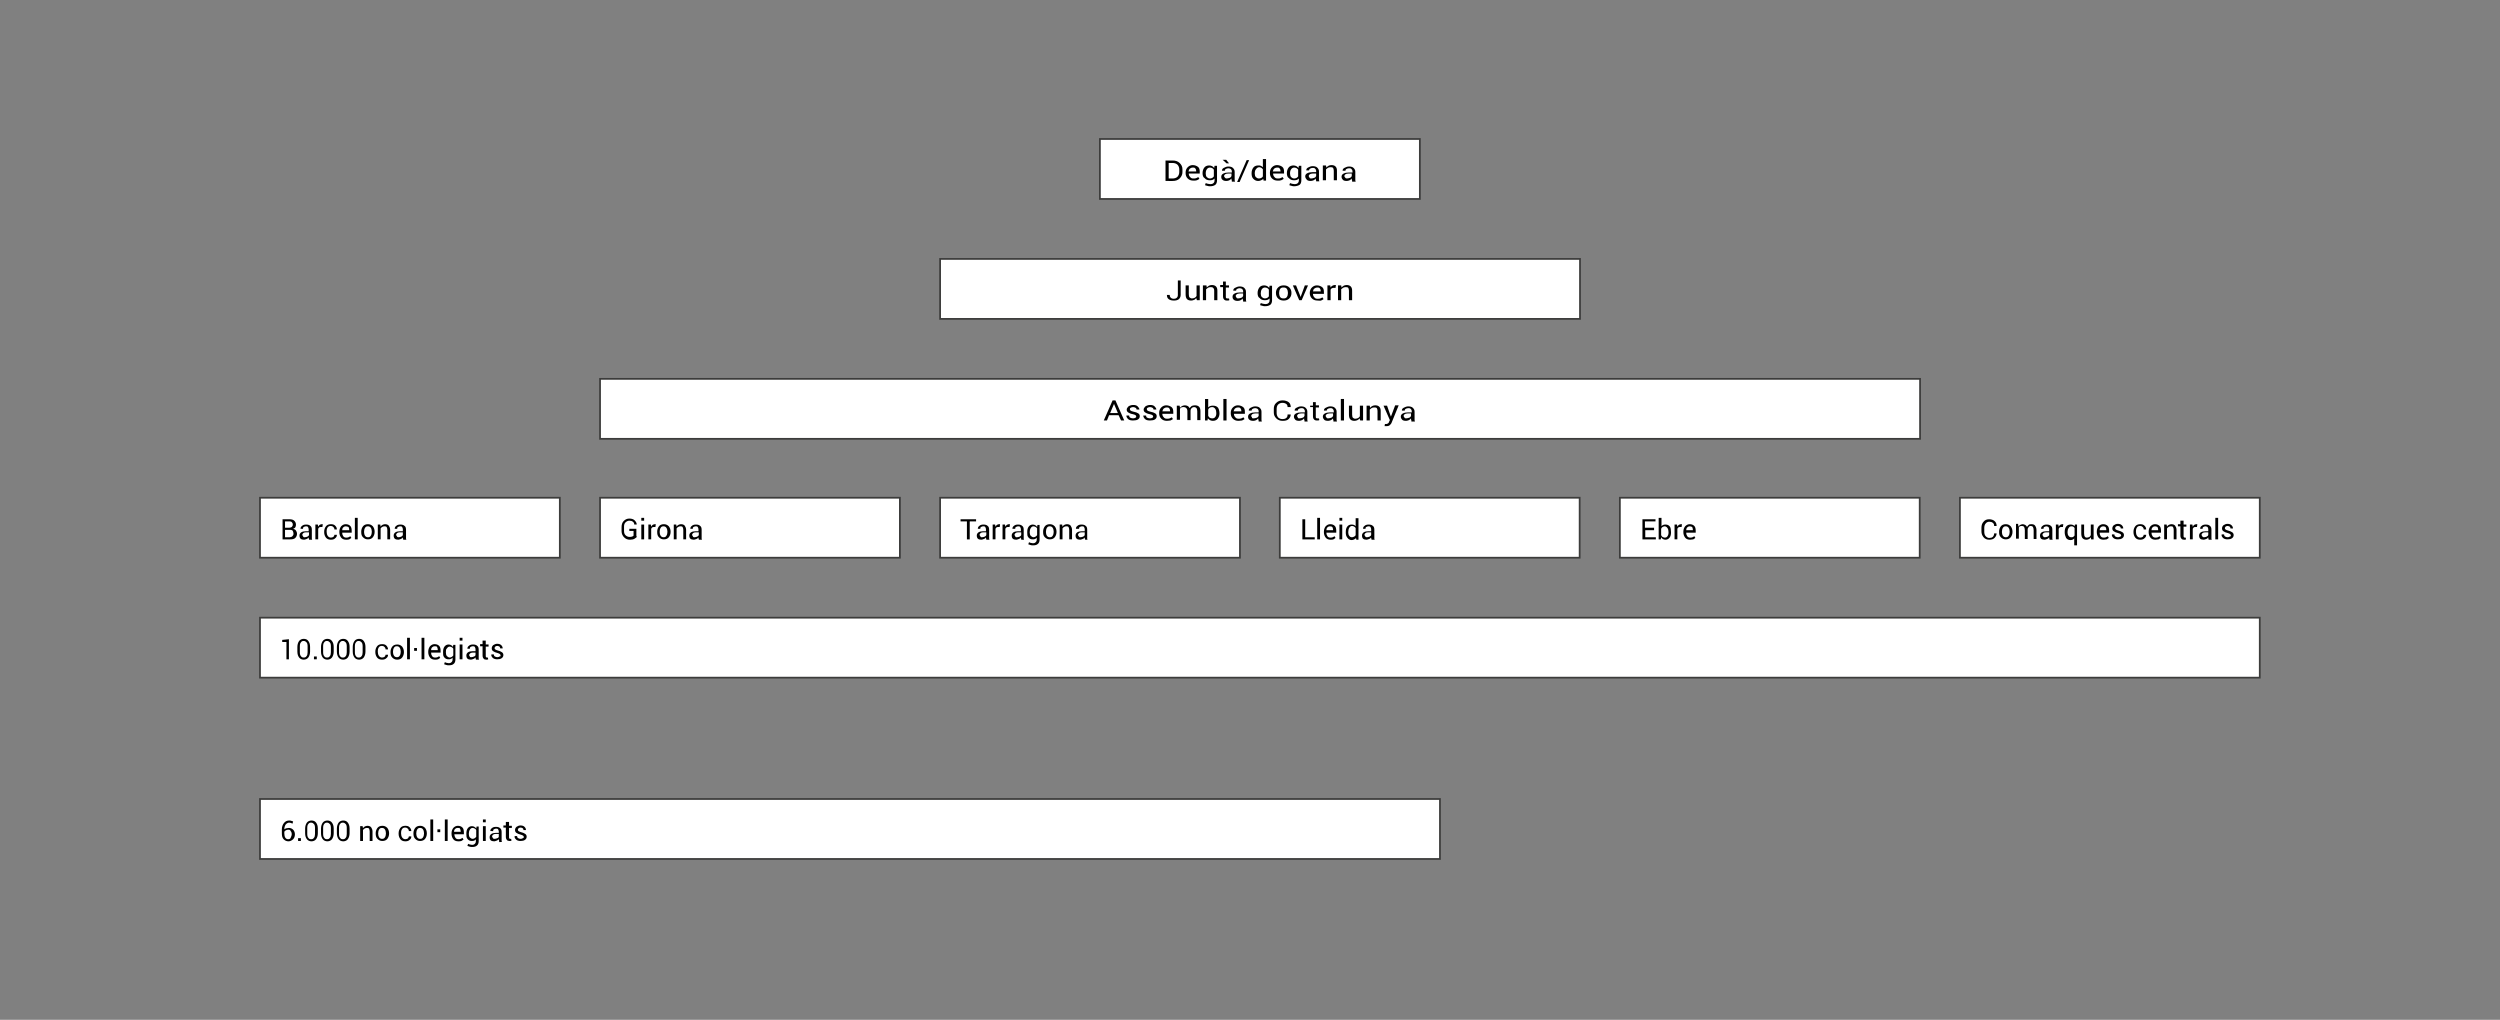 <?xml version="1.0" encoding="utf-8"?>
<!-- Generator: Adobe Illustrator 19.2.1, SVG Export Plug-In . SVG Version: 6.00 Build 0)  -->
<svg version="1.1" id="Capa_1" xmlns="http://www.w3.org/2000/svg" xmlns:xlink="http://www.w3.org/1999/xlink" x="0px" y="0px"
	 viewBox="0 0 708.7 289.1" style="enable-background:new 0 0 708.7 289.1;" xml:space="preserve">
<rect x="0" y="0" width="708.7" height="289.1" fill="#808080" stroke="none"/>
<style type="text/css">
	.st0{fill:#FFFFFF;stroke:#3C3C3B;stroke-width:0.5;stroke-miterlimit:10;}
</style>
<rect x="73.7" y="141.1" class="st0" width="85" height="17"/>
<rect x="73.7" y="175.1" class="st0" width="566.9" height="17"/>
<rect x="170.1" y="107.4" class="st0" width="374.2" height="17"/>
<rect x="170.1" y="141.1" class="st0" width="85" height="17"/>
<rect x="266.5" y="141.1" class="st0" width="85" height="17"/>
<rect x="362.8" y="141.1" class="st0" width="85" height="17"/>
<rect x="459.2" y="141.1" class="st0" width="85" height="17"/>
<rect x="555.6" y="141.1" class="st0" width="85" height="17"/>
<rect x="266.5" y="73.4" class="st0" width="181.4" height="17"/>
<rect x="311.8" y="39.4" class="st0" width="90.7" height="17"/>
<rect x="73.7" y="226.5" class="st0" width="334.5" height="17"/>
<g>
	<path d="M80.1,152.9v-5.7h1.9c0.6,0,1.1,0.1,1.4,0.4c0.3,0.3,0.5,0.6,0.5,1.2c0,0.3-0.1,0.5-0.2,0.7s-0.4,0.3-0.6,0.4
		c0.3,0.1,0.6,0.2,0.8,0.5c0.2,0.3,0.3,0.6,0.3,0.9c0,0.5-0.2,0.9-0.5,1.2c-0.3,0.3-0.8,0.4-1.4,0.4H80.1z M80.8,149.6h1.2
		c0.3,0,0.5-0.1,0.7-0.2c0.2-0.2,0.3-0.4,0.3-0.7c0-0.3-0.1-0.5-0.3-0.7s-0.5-0.2-0.8-0.2h-1.1V149.6z M80.8,150.2v2.1h1.3
		c0.3,0,0.6-0.1,0.8-0.3c0.2-0.2,0.3-0.4,0.3-0.7c0-0.3-0.1-0.6-0.2-0.8s-0.4-0.3-0.8-0.3H80.8z"/>
	<path d="M87.6,152.9c0-0.1,0-0.2-0.1-0.3s0-0.2,0-0.3c-0.1,0.2-0.3,0.4-0.6,0.5s-0.5,0.2-0.7,0.2c-0.4,0-0.8-0.1-1-0.3
		c-0.2-0.2-0.3-0.5-0.3-0.9c0-0.4,0.2-0.7,0.5-0.9c0.3-0.2,0.8-0.3,1.3-0.3h0.8V150c0-0.2-0.1-0.4-0.2-0.6s-0.4-0.2-0.6-0.2
		c-0.2,0-0.4,0.1-0.6,0.2c-0.2,0.1-0.2,0.3-0.2,0.5h-0.7l0,0c0-0.3,0.1-0.6,0.4-0.8c0.3-0.3,0.7-0.4,1.2-0.4c0.5,0,0.9,0.1,1.2,0.4
		c0.3,0.2,0.4,0.6,0.4,1.1v2c0,0.2,0,0.3,0,0.4s0,0.3,0.1,0.4H87.6z M86.4,152.3c0.3,0,0.5-0.1,0.8-0.2c0.2-0.1,0.4-0.3,0.4-0.5
		v-0.7h-0.9c-0.3,0-0.6,0.1-0.7,0.2c-0.2,0.2-0.3,0.3-0.3,0.5c0,0.2,0.1,0.3,0.2,0.4C86,152.3,86.1,152.3,86.4,152.3z"/>
	<path d="M91.4,149.4l-0.4,0c-0.2,0-0.4,0-0.5,0.1c-0.1,0.1-0.2,0.2-0.3,0.4v3h-0.8v-4.2h0.7l0.1,0.6c0.1-0.2,0.3-0.4,0.4-0.5
		c0.2-0.1,0.4-0.2,0.6-0.2c0.1,0,0.1,0,0.2,0c0.1,0,0.1,0,0.1,0L91.4,149.4z"/>
	<path d="M93.8,152.4c0.3,0,0.5-0.1,0.7-0.2c0.2-0.2,0.3-0.4,0.3-0.6h0.7l0,0c0,0.4-0.1,0.7-0.5,1c-0.3,0.3-0.7,0.4-1.2,0.4
		c-0.6,0-1.1-0.2-1.4-0.6c-0.3-0.4-0.5-0.9-0.5-1.5v-0.2c0-0.6,0.2-1.1,0.5-1.5s0.8-0.6,1.4-0.6c0.5,0,0.9,0.1,1.2,0.4
		c0.3,0.3,0.5,0.6,0.5,1.1l0,0h-0.7c0-0.3-0.1-0.5-0.3-0.7c-0.2-0.2-0.4-0.3-0.7-0.3c-0.4,0-0.7,0.1-0.9,0.4s-0.3,0.6-0.3,1.1v0.2
		c0,0.4,0.1,0.8,0.3,1.1C93.1,152.2,93.4,152.4,93.8,152.4z"/>
	<path d="M98.1,153c-0.6,0-1.1-0.2-1.4-0.6c-0.3-0.4-0.5-0.9-0.5-1.5v-0.2c0-0.6,0.2-1.1,0.5-1.5c0.4-0.4,0.8-0.6,1.3-0.6
		c0.6,0,1,0.2,1.3,0.5s0.4,0.8,0.4,1.4v0.5H97l0,0c0,0.4,0.1,0.7,0.3,1s0.5,0.4,0.8,0.4c0.3,0,0.5,0,0.7-0.1s0.4-0.2,0.5-0.3
		l0.3,0.5c-0.2,0.1-0.4,0.3-0.6,0.4S98.5,153,98.1,153z M98,149.2c-0.3,0-0.5,0.1-0.7,0.3S97,150,97,150.3l0,0H99v-0.1
		c0-0.3-0.1-0.6-0.2-0.8C98.5,149.3,98.3,149.2,98,149.2z"/>
	<path d="M101.4,152.9h-0.8v-6.1h0.8V152.9z"/>
	<path d="M102.4,150.7c0-0.6,0.2-1.1,0.5-1.5c0.3-0.4,0.8-0.6,1.4-0.6c0.6,0,1,0.2,1.4,0.6c0.3,0.4,0.5,0.9,0.5,1.5v0.1
		c0,0.6-0.2,1.1-0.5,1.5c-0.3,0.4-0.8,0.6-1.4,0.6s-1-0.2-1.4-0.6S102.4,151.5,102.4,150.7L102.4,150.7z M103.2,150.8
		c0,0.4,0.1,0.8,0.3,1.1c0.2,0.3,0.5,0.4,0.8,0.4c0.4,0,0.6-0.1,0.8-0.4c0.2-0.3,0.3-0.7,0.3-1.1v-0.1c0-0.4-0.1-0.8-0.3-1.1
		s-0.5-0.4-0.8-0.4c-0.4,0-0.6,0.1-0.8,0.4S103.2,150.3,103.2,150.8L103.2,150.8z"/>
	<path d="M107.8,148.7l0.1,0.6c0.1-0.2,0.3-0.4,0.5-0.5c0.2-0.1,0.5-0.2,0.7-0.2c0.5,0,0.8,0.1,1.1,0.4c0.2,0.3,0.4,0.7,0.4,1.2v2.7
		h-0.8v-2.7c0-0.4-0.1-0.6-0.2-0.8s-0.4-0.2-0.7-0.2c-0.2,0-0.4,0.1-0.6,0.2c-0.2,0.1-0.3,0.3-0.4,0.4v3.1h-0.8v-4.2H107.8z"/>
	<path d="M114.3,152.9c0-0.1,0-0.2-0.1-0.3s0-0.2,0-0.3c-0.1,0.2-0.3,0.4-0.6,0.5s-0.5,0.2-0.7,0.2c-0.4,0-0.8-0.1-1-0.3
		c-0.2-0.2-0.3-0.5-0.3-0.9c0-0.4,0.2-0.7,0.5-0.9c0.3-0.2,0.8-0.3,1.3-0.3h0.8V150c0-0.2-0.1-0.4-0.2-0.6s-0.4-0.2-0.6-0.2
		c-0.2,0-0.4,0.1-0.6,0.2c-0.2,0.1-0.2,0.3-0.2,0.5h-0.7l0,0c0-0.3,0.1-0.6,0.4-0.8c0.3-0.3,0.7-0.4,1.2-0.4c0.5,0,0.9,0.1,1.2,0.4
		c0.3,0.2,0.4,0.6,0.4,1.1v2c0,0.2,0,0.3,0,0.4s0,0.3,0.1,0.4H114.3z M113,152.3c0.3,0,0.5-0.1,0.8-0.2c0.2-0.1,0.4-0.3,0.4-0.5
		v-0.7h-0.9c-0.3,0-0.6,0.1-0.7,0.2c-0.2,0.2-0.3,0.3-0.3,0.5c0,0.2,0.1,0.3,0.2,0.4C112.6,152.3,112.8,152.3,113,152.3z"/>
</g>
<g>
	<path d="M82,186.9h-0.8V182l-1.2,0v-0.6l1.9-0.2V186.9z"/>
	<path d="M87.9,184.7c0,0.7-0.2,1.3-0.5,1.7s-0.8,0.6-1.3,0.6s-1-0.2-1.3-0.6c-0.3-0.4-0.5-0.9-0.5-1.7v-1.3c0-0.7,0.2-1.3,0.5-1.7
		c0.3-0.4,0.8-0.6,1.3-0.6c0.6,0,1,0.2,1.3,0.6c0.3,0.4,0.5,0.9,0.5,1.7V184.7z M87.2,183.2c0-0.5-0.1-0.9-0.3-1.1
		c-0.2-0.2-0.4-0.4-0.8-0.4s-0.6,0.1-0.8,0.4c-0.2,0.2-0.3,0.6-0.3,1.1v1.7c0,0.5,0.1,0.9,0.3,1.1c0.2,0.3,0.4,0.4,0.8,0.4
		s0.6-0.1,0.8-0.4c0.2-0.2,0.3-0.6,0.3-1.1V183.2z"/>
	<path d="M89.8,186.9H89v-0.8h0.8V186.9z"/>
	<path d="M94.6,184.7c0,0.7-0.2,1.3-0.5,1.7s-0.8,0.6-1.3,0.6s-1-0.2-1.3-0.6c-0.3-0.4-0.5-0.9-0.5-1.7v-1.3c0-0.7,0.2-1.3,0.5-1.7
		c0.3-0.4,0.8-0.6,1.3-0.6c0.6,0,1,0.2,1.3,0.6c0.3,0.4,0.5,0.9,0.5,1.7V184.7z M93.8,183.2c0-0.5-0.1-0.9-0.3-1.1
		c-0.2-0.2-0.4-0.4-0.8-0.4s-0.6,0.1-0.8,0.4c-0.2,0.2-0.3,0.6-0.3,1.1v1.7c0,0.5,0.1,0.9,0.3,1.1c0.2,0.3,0.4,0.4,0.8,0.4
		s0.6-0.1,0.8-0.4c0.2-0.2,0.3-0.6,0.3-1.1V183.2z"/>
	<path d="M99.1,184.7c0,0.7-0.2,1.3-0.5,1.7s-0.8,0.6-1.3,0.6s-1-0.2-1.3-0.6c-0.3-0.4-0.5-0.9-0.5-1.7v-1.3c0-0.7,0.2-1.3,0.5-1.7
		c0.3-0.4,0.8-0.6,1.3-0.6c0.6,0,1,0.2,1.3,0.6c0.3,0.4,0.5,0.9,0.5,1.7V184.7z M98.3,183.2c0-0.5-0.1-0.9-0.3-1.1
		c-0.2-0.2-0.4-0.4-0.8-0.4s-0.6,0.1-0.8,0.4c-0.2,0.2-0.3,0.6-0.3,1.1v1.7c0,0.5,0.1,0.9,0.3,1.1c0.2,0.3,0.4,0.4,0.8,0.4
		s0.6-0.1,0.8-0.4c0.2-0.2,0.3-0.6,0.3-1.1V183.2z"/>
	<path d="M103.6,184.7c0,0.7-0.2,1.3-0.5,1.7s-0.8,0.6-1.3,0.6s-1-0.2-1.3-0.6c-0.3-0.4-0.5-0.9-0.5-1.7v-1.3c0-0.7,0.2-1.3,0.5-1.7
		c0.3-0.4,0.8-0.6,1.3-0.6c0.6,0,1,0.2,1.3,0.6c0.3,0.4,0.5,0.9,0.5,1.7V184.7z M102.8,183.2c0-0.5-0.1-0.9-0.3-1.1
		c-0.2-0.2-0.4-0.4-0.8-0.4s-0.6,0.1-0.8,0.4c-0.2,0.2-0.3,0.6-0.3,1.1v1.7c0,0.5,0.1,0.9,0.3,1.1c0.2,0.3,0.4,0.4,0.8,0.4
		s0.6-0.1,0.8-0.4c0.2-0.2,0.3-0.6,0.3-1.1V183.2z"/>
	<path d="M108.3,186.4c0.3,0,0.5-0.1,0.7-0.2c0.2-0.2,0.3-0.4,0.3-0.6h0.7l0,0c0,0.4-0.1,0.7-0.5,1c-0.3,0.3-0.7,0.4-1.2,0.4
		c-0.6,0-1.1-0.2-1.4-0.6c-0.3-0.4-0.5-0.9-0.5-1.5v-0.2c0-0.6,0.2-1.1,0.5-1.5s0.8-0.6,1.4-0.6c0.5,0,0.9,0.1,1.2,0.4
		c0.3,0.3,0.5,0.7,0.5,1.1l0,0h-0.7c0-0.3-0.1-0.5-0.3-0.7c-0.2-0.2-0.4-0.3-0.7-0.3c-0.4,0-0.7,0.1-0.9,0.4s-0.3,0.6-0.3,1.1v0.2
		c0,0.4,0.1,0.8,0.3,1.1C107.6,186.2,107.9,186.4,108.3,186.4z"/>
	<path d="M110.7,184.8c0-0.6,0.2-1.1,0.5-1.5c0.3-0.4,0.8-0.6,1.4-0.6c0.6,0,1,0.2,1.4,0.6c0.3,0.4,0.5,0.9,0.5,1.5v0.1
		c0,0.6-0.2,1.1-0.5,1.5c-0.3,0.4-0.8,0.6-1.4,0.6s-1-0.2-1.4-0.6S110.7,185.5,110.7,184.8L110.7,184.8z M111.4,184.8
		c0,0.4,0.1,0.8,0.3,1.1s0.5,0.4,0.8,0.4c0.4,0,0.6-0.1,0.8-0.4s0.3-0.7,0.3-1.1v-0.1c0-0.4-0.1-0.8-0.3-1.1s-0.5-0.4-0.8-0.4
		c-0.4,0-0.6,0.1-0.8,0.4S111.4,184.3,111.4,184.8L111.4,184.8z"/>
	<path d="M116.2,186.9h-0.8v-6.1h0.8V186.9z"/>
	<path d="M118.2,184.5h-0.8v-0.8h0.8V184.5z"/>
	<path d="M120.3,186.9h-0.8v-6.1h0.8V186.9z"/>
	<path d="M123.3,187c-0.6,0-1.1-0.2-1.4-0.6c-0.3-0.4-0.5-0.9-0.5-1.5v-0.2c0-0.6,0.2-1.1,0.5-1.5c0.4-0.4,0.8-0.6,1.3-0.6
		c0.6,0,1,0.2,1.3,0.5s0.4,0.8,0.4,1.4v0.5h-2.7l0,0c0,0.4,0.1,0.7,0.3,1c0.2,0.3,0.5,0.4,0.8,0.4c0.3,0,0.5,0,0.7-0.1
		s0.4-0.2,0.5-0.3l0.3,0.5c-0.2,0.1-0.4,0.3-0.6,0.4S123.6,187,123.3,187z M123.2,183.2c-0.3,0-0.5,0.1-0.7,0.3s-0.3,0.5-0.3,0.8
		l0,0h1.9v-0.1c0-0.3-0.1-0.6-0.2-0.8S123.5,183.2,123.2,183.2z"/>
	<path d="M125.6,184.9c0-0.7,0.1-1.2,0.4-1.6c0.3-0.4,0.7-0.6,1.2-0.6c0.3,0,0.5,0.1,0.7,0.2c0.2,0.1,0.4,0.3,0.5,0.5l0.1-0.6h0.6
		v4.2c0,0.5-0.2,1-0.5,1.2c-0.3,0.3-0.8,0.4-1.4,0.4c-0.2,0-0.4,0-0.7-0.1c-0.2-0.1-0.4-0.1-0.6-0.2l0.2-0.6
		c0.1,0.1,0.3,0.1,0.5,0.2c0.2,0,0.4,0.1,0.6,0.1c0.4,0,0.6-0.1,0.8-0.3c0.2-0.2,0.3-0.4,0.3-0.8v-0.5c-0.1,0.2-0.3,0.3-0.5,0.4
		c-0.2,0.1-0.4,0.1-0.7,0.1c-0.5,0-0.9-0.2-1.2-0.6S125.6,185.6,125.6,184.9L125.6,184.9z M126.4,185c0,0.4,0.1,0.8,0.3,1
		s0.5,0.4,0.8,0.4c0.2,0,0.4-0.1,0.6-0.2c0.2-0.1,0.3-0.3,0.4-0.4v-1.9c-0.1-0.2-0.2-0.3-0.4-0.4c-0.2-0.1-0.4-0.2-0.6-0.2
		c-0.4,0-0.6,0.2-0.8,0.5C126.4,184,126.4,184.4,126.4,185L126.4,185z"/>
	<path d="M131.1,181.6h-0.8v-0.8h0.8V181.6z M131.1,186.9h-0.8v-4.2h0.8V186.9z"/>
	<path d="M134.9,186.9c0-0.1,0-0.2-0.1-0.3s0-0.2,0-0.3c-0.1,0.2-0.3,0.4-0.6,0.5s-0.5,0.2-0.7,0.2c-0.4,0-0.8-0.1-1-0.3
		c-0.2-0.2-0.3-0.5-0.3-0.9c0-0.4,0.2-0.7,0.5-0.9c0.3-0.2,0.8-0.3,1.3-0.3h0.8V184c0-0.2-0.1-0.4-0.2-0.6s-0.4-0.2-0.6-0.2
		c-0.2,0-0.4,0.1-0.6,0.2c-0.2,0.1-0.2,0.3-0.2,0.5h-0.7l0,0c0-0.3,0.1-0.6,0.4-0.8c0.3-0.3,0.7-0.4,1.2-0.4c0.5,0,0.9,0.1,1.2,0.4
		c0.3,0.2,0.4,0.6,0.4,1.1v2c0,0.2,0,0.3,0,0.4s0,0.3,0.1,0.4H134.9z M133.6,186.3c0.3,0,0.5-0.1,0.8-0.2s0.4-0.3,0.4-0.5V185H134
		c-0.3,0-0.6,0.1-0.7,0.2c-0.2,0.2-0.3,0.3-0.3,0.5c0,0.2,0.1,0.3,0.2,0.4C133.2,186.3,133.4,186.3,133.6,186.3z"/>
	<path d="M137.7,181.7v1h0.8v0.6h-0.8v2.6c0,0.2,0,0.3,0.1,0.4c0.1,0.1,0.2,0.1,0.3,0.1c0,0,0.1,0,0.1,0c0.1,0,0.1,0,0.1,0l0.1,0.5
		c-0.1,0-0.1,0.1-0.3,0.1c-0.1,0-0.2,0-0.3,0c-0.3,0-0.6-0.1-0.7-0.3c-0.2-0.2-0.3-0.5-0.3-0.9v-2.6h-0.7v-0.6h0.7v-1H137.7z"/>
	<path d="M141.9,185.8c0-0.2-0.1-0.3-0.2-0.4s-0.4-0.2-0.7-0.3c-0.5-0.1-0.9-0.3-1.2-0.5s-0.4-0.5-0.4-0.8c0-0.3,0.1-0.6,0.4-0.9
		c0.3-0.2,0.7-0.4,1.1-0.4c0.5,0,0.9,0.1,1.2,0.4c0.3,0.3,0.4,0.6,0.4,0.9l0,0h-0.7c0-0.2-0.1-0.4-0.2-0.5c-0.2-0.1-0.4-0.2-0.6-0.2
		c-0.3,0-0.5,0.1-0.6,0.2c-0.1,0.1-0.2,0.3-0.2,0.4c0,0.2,0.1,0.3,0.2,0.4c0.1,0.1,0.4,0.2,0.7,0.3c0.5,0.1,0.9,0.3,1.2,0.5
		c0.3,0.2,0.4,0.5,0.4,0.8c0,0.4-0.2,0.7-0.5,0.9c-0.3,0.2-0.7,0.3-1.2,0.3c-0.5,0-1-0.1-1.3-0.4s-0.5-0.6-0.4-1l0,0h0.7
		c0,0.3,0.1,0.5,0.3,0.6c0.2,0.1,0.4,0.2,0.7,0.2c0.3,0,0.5-0.1,0.6-0.2C141.9,186.1,141.9,186,141.9,185.8z"/>
</g>
<g>
	<path d="M180.6,152.1c-0.1,0.2-0.4,0.4-0.7,0.6c-0.3,0.2-0.8,0.3-1.3,0.3c-0.7,0-1.2-0.2-1.7-0.7c-0.4-0.4-0.7-1-0.7-1.7v-1.2
		c0-0.7,0.2-1.3,0.6-1.7c0.4-0.4,0.9-0.7,1.6-0.7c0.7,0,1.2,0.2,1.5,0.5s0.6,0.7,0.6,1.2l0,0h-0.7c0-0.3-0.1-0.6-0.4-0.8
		c-0.2-0.2-0.6-0.3-1-0.3c-0.4,0-0.8,0.2-1.1,0.5s-0.4,0.7-0.4,1.2v1.2c0,0.5,0.1,0.9,0.4,1.2c0.3,0.3,0.7,0.5,1.1,0.5
		c0.3,0,0.6,0,0.8-0.1s0.4-0.2,0.4-0.3v-1.3h-1.2v-0.6h2V152.1z"/>
	<path d="M182.6,147.6h-0.8v-0.8h0.8V147.6z M182.6,152.9h-0.8v-4.2h0.8V152.9z"/>
	<path d="M185.8,149.4l-0.4,0c-0.2,0-0.4,0-0.5,0.1c-0.1,0.1-0.2,0.2-0.3,0.4v3h-0.8v-4.2h0.7l0.1,0.6c0.1-0.2,0.3-0.4,0.4-0.5
		c0.2-0.1,0.4-0.2,0.6-0.2c0.1,0,0.1,0,0.2,0c0.1,0,0.1,0,0.1,0L185.8,149.4z"/>
	<path d="M186.3,150.7c0-0.6,0.2-1.1,0.5-1.5c0.3-0.4,0.8-0.6,1.4-0.6c0.6,0,1,0.2,1.4,0.6c0.3,0.4,0.5,0.9,0.5,1.5v0.1
		c0,0.6-0.2,1.1-0.5,1.5c-0.3,0.4-0.8,0.6-1.4,0.6s-1-0.2-1.4-0.6S186.3,151.5,186.3,150.7L186.3,150.7z M187,150.8
		c0,0.4,0.1,0.8,0.3,1.1c0.2,0.3,0.5,0.4,0.8,0.4c0.4,0,0.6-0.1,0.8-0.4c0.2-0.3,0.3-0.7,0.3-1.1v-0.1c0-0.4-0.1-0.8-0.3-1.1
		s-0.5-0.4-0.8-0.4c-0.4,0-0.6,0.1-0.8,0.4S187,150.3,187,150.8L187,150.8z"/>
	<path d="M191.7,148.7l0.1,0.6c0.1-0.2,0.3-0.4,0.5-0.5c0.2-0.1,0.5-0.2,0.7-0.2c0.5,0,0.8,0.1,1.1,0.4c0.2,0.3,0.4,0.7,0.4,1.2v2.7
		h-0.8v-2.7c0-0.4-0.1-0.6-0.2-0.8s-0.4-0.2-0.7-0.2c-0.2,0-0.4,0.1-0.6,0.2c-0.2,0.1-0.3,0.3-0.4,0.4v3.1H191v-4.2H191.7z"/>
	<path d="M198.1,152.9c0-0.1,0-0.2-0.1-0.3s0-0.2,0-0.3c-0.1,0.2-0.3,0.4-0.6,0.5s-0.5,0.2-0.7,0.2c-0.4,0-0.8-0.1-1-0.3
		c-0.2-0.2-0.3-0.5-0.3-0.9c0-0.4,0.2-0.7,0.5-0.9c0.3-0.2,0.8-0.3,1.3-0.3h0.8V150c0-0.2-0.1-0.4-0.2-0.6s-0.4-0.2-0.6-0.2
		c-0.2,0-0.4,0.1-0.6,0.2c-0.2,0.1-0.2,0.3-0.2,0.5h-0.7l0,0c0-0.3,0.1-0.6,0.4-0.8c0.3-0.3,0.7-0.4,1.2-0.4c0.5,0,0.9,0.1,1.2,0.4
		c0.3,0.2,0.4,0.6,0.4,1.1v2c0,0.2,0,0.3,0,0.4s0,0.3,0.1,0.4H198.1z M196.9,152.3c0.3,0,0.5-0.1,0.8-0.2c0.2-0.1,0.4-0.3,0.4-0.5
		v-0.7h-0.9c-0.3,0-0.6,0.1-0.7,0.2c-0.2,0.2-0.3,0.3-0.3,0.5c0,0.2,0.1,0.3,0.2,0.4C196.5,152.3,196.6,152.3,196.9,152.3z"/>
</g>
<g>
	<path d="M276.7,147.8h-1.8v5.1h-0.8v-5.1h-1.8v-0.6h4.4V147.8z"/>
	<path d="M279.6,152.9c0-0.1,0-0.2-0.1-0.3s0-0.2,0-0.3c-0.1,0.2-0.3,0.4-0.6,0.5s-0.5,0.2-0.7,0.2c-0.4,0-0.8-0.1-1-0.3
		c-0.2-0.2-0.3-0.5-0.3-0.9c0-0.4,0.2-0.7,0.5-0.9c0.3-0.2,0.8-0.3,1.3-0.3h0.8V150c0-0.2-0.1-0.4-0.2-0.6s-0.4-0.2-0.6-0.2
		c-0.2,0-0.4,0.1-0.6,0.2c-0.2,0.1-0.2,0.3-0.2,0.5h-0.7l0,0c0-0.3,0.1-0.6,0.4-0.8c0.3-0.3,0.7-0.4,1.2-0.4c0.5,0,0.9,0.1,1.2,0.4
		c0.3,0.2,0.4,0.6,0.4,1.1v2c0,0.2,0,0.3,0,0.4s0,0.3,0.1,0.4H279.6z M278.4,152.3c0.3,0,0.5-0.1,0.8-0.2c0.2-0.1,0.4-0.3,0.4-0.5
		v-0.7h-0.9c-0.3,0-0.6,0.1-0.7,0.2c-0.2,0.2-0.3,0.3-0.3,0.5c0,0.2,0.1,0.3,0.2,0.4C278,152.3,278.1,152.3,278.4,152.3z"/>
	<path d="M283.4,149.4l-0.4,0c-0.2,0-0.4,0-0.5,0.1c-0.1,0.1-0.2,0.2-0.3,0.4v3h-0.8v-4.2h0.7l0.1,0.6c0.1-0.2,0.3-0.4,0.4-0.5
		c0.2-0.1,0.4-0.2,0.6-0.2c0.1,0,0.1,0,0.2,0c0.1,0,0.1,0,0.1,0L283.4,149.4z"/>
	<path d="M286.2,149.4l-0.4,0c-0.2,0-0.4,0-0.5,0.1c-0.1,0.1-0.2,0.2-0.3,0.4v3h-0.8v-4.2h0.7l0.1,0.6c0.1-0.2,0.3-0.4,0.4-0.5
		c0.2-0.1,0.4-0.2,0.6-0.2c0.1,0,0.1,0,0.2,0c0.1,0,0.1,0,0.1,0L286.2,149.4z"/>
	<path d="M289.5,152.9c0-0.1,0-0.2-0.1-0.3s0-0.2,0-0.3c-0.1,0.2-0.3,0.4-0.6,0.5s-0.5,0.2-0.7,0.2c-0.4,0-0.8-0.1-1-0.3
		c-0.2-0.2-0.3-0.5-0.3-0.9c0-0.4,0.2-0.7,0.5-0.9c0.3-0.2,0.8-0.3,1.3-0.3h0.8V150c0-0.2-0.1-0.4-0.2-0.6s-0.4-0.2-0.6-0.2
		c-0.2,0-0.4,0.1-0.6,0.2c-0.2,0.1-0.2,0.3-0.2,0.5H287l0,0c0-0.3,0.1-0.6,0.4-0.8c0.3-0.3,0.7-0.4,1.2-0.4c0.5,0,0.9,0.1,1.2,0.4
		c0.3,0.2,0.4,0.6,0.4,1.1v2c0,0.2,0,0.3,0,0.4s0,0.3,0.1,0.4H289.5z M288.3,152.3c0.3,0,0.5-0.1,0.8-0.2c0.2-0.1,0.4-0.3,0.4-0.5
		v-0.7h-0.9c-0.3,0-0.6,0.1-0.7,0.2c-0.2,0.2-0.3,0.3-0.3,0.5c0,0.2,0.1,0.3,0.2,0.4C287.8,152.3,288,152.3,288.3,152.3z"/>
	<path d="M291.2,150.9c0-0.7,0.1-1.2,0.4-1.6c0.3-0.4,0.7-0.6,1.2-0.6c0.3,0,0.5,0.1,0.7,0.2c0.2,0.1,0.4,0.3,0.5,0.5l0.1-0.6h0.6
		v4.2c0,0.5-0.2,1-0.5,1.2c-0.3,0.3-0.8,0.4-1.4,0.4c-0.2,0-0.4,0-0.7-0.1c-0.2-0.1-0.4-0.1-0.6-0.2l0.2-0.6
		c0.1,0.1,0.3,0.1,0.5,0.2c0.2,0,0.4,0.1,0.6,0.1c0.4,0,0.6-0.1,0.8-0.3c0.2-0.2,0.3-0.4,0.3-0.8v-0.5c-0.1,0.2-0.3,0.3-0.5,0.4
		s-0.4,0.1-0.7,0.1c-0.5,0-0.9-0.2-1.2-0.6S291.2,151.6,291.2,150.9L291.2,150.9z M291.9,150.9c0,0.4,0.1,0.8,0.3,1s0.5,0.4,0.8,0.4
		c0.2,0,0.4-0.1,0.6-0.2s0.3-0.3,0.4-0.4v-1.9c-0.1-0.2-0.2-0.3-0.4-0.4s-0.4-0.2-0.6-0.2c-0.4,0-0.6,0.2-0.8,0.5
		C292,150,291.9,150.4,291.9,150.9L291.9,150.9z"/>
	<path d="M295.7,150.7c0-0.6,0.2-1.1,0.5-1.5c0.3-0.4,0.8-0.6,1.4-0.6c0.6,0,1,0.2,1.4,0.6c0.3,0.4,0.5,0.9,0.5,1.5v0.1
		c0,0.6-0.2,1.1-0.5,1.5c-0.3,0.4-0.8,0.6-1.4,0.6s-1-0.2-1.4-0.6S295.7,151.5,295.7,150.7L295.7,150.7z M296.5,150.8
		c0,0.4,0.1,0.8,0.3,1.1c0.2,0.3,0.5,0.4,0.8,0.4c0.4,0,0.6-0.1,0.8-0.4c0.2-0.3,0.3-0.7,0.3-1.1v-0.1c0-0.4-0.1-0.8-0.3-1.1
		s-0.5-0.4-0.8-0.4c-0.4,0-0.6,0.1-0.8,0.4S296.5,150.3,296.5,150.8L296.5,150.8z"/>
	<path d="M301.1,148.7l0.1,0.6c0.1-0.2,0.3-0.4,0.5-0.5c0.2-0.1,0.5-0.2,0.7-0.2c0.5,0,0.8,0.1,1.1,0.4c0.2,0.3,0.4,0.7,0.4,1.2v2.7
		h-0.8v-2.7c0-0.4-0.1-0.6-0.2-0.8s-0.4-0.2-0.7-0.2c-0.2,0-0.4,0.1-0.6,0.2c-0.2,0.1-0.3,0.3-0.4,0.4v3.1h-0.8v-4.2H301.1z"/>
	<path d="M307.6,152.9c0-0.1,0-0.2-0.1-0.3s0-0.2,0-0.3c-0.1,0.2-0.3,0.4-0.6,0.5s-0.5,0.2-0.7,0.2c-0.4,0-0.8-0.1-1-0.3
		c-0.2-0.2-0.3-0.5-0.3-0.9c0-0.4,0.2-0.7,0.5-0.9c0.3-0.2,0.8-0.3,1.3-0.3h0.8V150c0-0.2-0.1-0.4-0.2-0.6s-0.4-0.2-0.6-0.2
		c-0.2,0-0.4,0.1-0.6,0.2c-0.2,0.1-0.2,0.3-0.2,0.5H305l0,0c0-0.3,0.1-0.6,0.4-0.8c0.3-0.3,0.7-0.4,1.2-0.4c0.5,0,0.9,0.1,1.2,0.4
		c0.3,0.2,0.4,0.6,0.4,1.1v2c0,0.2,0,0.3,0,0.4s0,0.3,0.1,0.4H307.6z M306.3,152.3c0.3,0,0.5-0.1,0.8-0.2c0.2-0.1,0.4-0.3,0.4-0.5
		v-0.7h-0.9c-0.3,0-0.6,0.1-0.7,0.2c-0.2,0.2-0.3,0.3-0.3,0.5c0,0.2,0.1,0.3,0.2,0.4C305.9,152.3,306.1,152.3,306.3,152.3z"/>
</g>
<g>
	<path d="M370,152.3h2.7v0.6h-3.5v-5.7h0.8V152.3z"/>
	<path d="M374.2,152.9h-0.8v-6.1h0.8V152.9z"/>
	<path d="M377.2,153c-0.6,0-1.1-0.2-1.4-0.6c-0.3-0.4-0.5-0.9-0.5-1.5v-0.2c0-0.6,0.2-1.1,0.5-1.5c0.4-0.4,0.8-0.6,1.3-0.6
		c0.6,0,1,0.2,1.3,0.5s0.4,0.8,0.4,1.4v0.5H376l0,0c0,0.4,0.1,0.7,0.3,1s0.5,0.4,0.8,0.4c0.3,0,0.5,0,0.7-0.1s0.4-0.2,0.5-0.3
		l0.3,0.5c-0.2,0.1-0.4,0.3-0.6,0.4S377.5,153,377.2,153z M377,149.2c-0.3,0-0.5,0.1-0.7,0.3s-0.3,0.5-0.3,0.8l0,0h1.9v-0.1
		c0-0.3-0.1-0.6-0.2-0.8C377.6,149.3,377.4,149.2,377,149.2z"/>
	<path d="M380.5,147.6h-0.8v-0.8h0.8V147.6z M380.5,152.9h-0.8v-4.2h0.8V152.9z"/>
	<path d="M381.5,150.9c0-0.7,0.1-1.2,0.4-1.6c0.3-0.4,0.7-0.6,1.2-0.6c0.2,0,0.5,0,0.7,0.1c0.2,0.1,0.4,0.2,0.5,0.4v-2.3h0.8v6.1
		h-0.6l-0.1-0.5c-0.1,0.2-0.3,0.3-0.5,0.4s-0.4,0.2-0.7,0.2c-0.5,0-0.9-0.2-1.2-0.6C381.6,152,381.5,151.6,381.5,150.9L381.5,150.9z
		 M382.2,150.9c0,0.4,0.1,0.8,0.3,1c0.2,0.3,0.4,0.4,0.8,0.4c0.2,0,0.4-0.1,0.6-0.2c0.2-0.1,0.3-0.2,0.4-0.4v-2
		c-0.1-0.2-0.2-0.3-0.4-0.4c-0.2-0.1-0.3-0.2-0.6-0.2c-0.4,0-0.6,0.2-0.8,0.5S382.2,150.4,382.2,150.9L382.2,150.9z"/>
	<path d="M388.8,152.9c0-0.1,0-0.2-0.1-0.3s0-0.2,0-0.3c-0.1,0.2-0.3,0.4-0.6,0.5s-0.5,0.2-0.7,0.2c-0.4,0-0.8-0.1-1-0.3
		c-0.2-0.2-0.3-0.5-0.3-0.9c0-0.4,0.2-0.7,0.5-0.9c0.3-0.2,0.8-0.3,1.3-0.3h0.8V150c0-0.2-0.1-0.4-0.2-0.6s-0.4-0.2-0.6-0.2
		c-0.2,0-0.4,0.1-0.6,0.2c-0.2,0.1-0.2,0.3-0.2,0.5h-0.7l0,0c0-0.3,0.1-0.6,0.4-0.8c0.3-0.3,0.7-0.4,1.2-0.4c0.5,0,0.9,0.1,1.2,0.4
		c0.3,0.2,0.4,0.6,0.4,1.1v2c0,0.2,0,0.3,0,0.4s0,0.3,0.1,0.4H388.8z M387.5,152.3c0.3,0,0.5-0.1,0.8-0.2c0.2-0.1,0.4-0.3,0.4-0.5
		v-0.7h-0.9c-0.3,0-0.6,0.1-0.7,0.2c-0.2,0.2-0.3,0.3-0.3,0.5c0,0.2,0.1,0.3,0.2,0.4C387.1,152.3,387.3,152.3,387.5,152.3z"/>
</g>
<g>
	<path d="M469,150.3h-2.6v2h3v0.6h-3.8v-5.7h3.7v0.6h-3v1.8h2.6V150.3z"/>
	<path d="M473.7,150.9c0,0.6-0.1,1.1-0.4,1.5c-0.3,0.4-0.7,0.6-1.2,0.6c-0.3,0-0.5-0.1-0.7-0.2c-0.2-0.1-0.4-0.3-0.5-0.5l-0.1,0.6
		h-0.6v-6.1h0.8v2.4c0.1-0.2,0.3-0.3,0.5-0.4c0.2-0.1,0.4-0.1,0.7-0.1c0.5,0,0.9,0.2,1.2,0.6C473.6,149.6,473.7,150.2,473.7,150.9
		L473.7,150.9z M473,150.9c0-0.5-0.1-0.9-0.3-1.2c-0.2-0.3-0.5-0.5-0.8-0.5c-0.2,0-0.4,0.1-0.6,0.2c-0.2,0.1-0.3,0.3-0.4,0.5v1.8
		c0.1,0.2,0.2,0.4,0.4,0.5s0.4,0.2,0.6,0.2c0.4,0,0.6-0.1,0.8-0.4C472.9,151.7,473,151.4,473,150.9L473,150.9z"/>
	<path d="M476.7,149.4l-0.4,0c-0.2,0-0.4,0-0.5,0.1c-0.1,0.1-0.2,0.2-0.3,0.4v3h-0.8v-4.2h0.7l0.1,0.6c0.1-0.2,0.3-0.4,0.4-0.5
		c0.2-0.1,0.4-0.2,0.6-0.2c0.1,0,0.1,0,0.2,0c0.1,0,0.1,0,0.1,0L476.7,149.4z"/>
	<path d="M479.1,153c-0.6,0-1.1-0.2-1.4-0.6c-0.3-0.4-0.5-0.9-0.5-1.5v-0.2c0-0.6,0.2-1.1,0.5-1.5c0.4-0.4,0.8-0.6,1.3-0.6
		c0.6,0,1,0.2,1.3,0.5c0.3,0.3,0.4,0.8,0.4,1.4v0.5H478l0,0c0,0.4,0.1,0.7,0.3,1c0.2,0.3,0.5,0.4,0.8,0.4c0.3,0,0.5,0,0.7-0.1
		c0.2-0.1,0.4-0.2,0.5-0.3l0.3,0.5c-0.2,0.1-0.4,0.3-0.6,0.4C479.7,152.9,479.4,153,479.1,153z M479,149.2c-0.3,0-0.5,0.1-0.7,0.3
		c-0.2,0.2-0.3,0.5-0.3,0.8l0,0h1.9v-0.1c0-0.3-0.1-0.6-0.2-0.8C479.5,149.3,479.3,149.2,479,149.2z"/>
</g>
<g>
	<path d="M566,151.1L566,151.1c0,0.6-0.2,1-0.6,1.4c-0.4,0.4-0.9,0.5-1.5,0.5c-0.6,0-1.2-0.2-1.6-0.7c-0.4-0.5-0.6-1-0.6-1.7v-1
		c0-0.7,0.2-1.3,0.6-1.7c0.4-0.5,0.9-0.7,1.6-0.7c0.6,0,1.2,0.2,1.5,0.5c0.4,0.3,0.6,0.8,0.6,1.4l0,0h-0.7c0-0.4-0.1-0.7-0.4-0.9
		c-0.2-0.2-0.6-0.3-1-0.3c-0.4,0-0.8,0.2-1,0.5c-0.3,0.3-0.4,0.8-0.4,1.3v1c0,0.5,0.1,1,0.4,1.3c0.3,0.3,0.6,0.5,1,0.5
		c0.4,0,0.8-0.1,1-0.3s0.4-0.5,0.4-1H566z"/>
	<path d="M566.7,150.7c0-0.6,0.2-1.1,0.5-1.5c0.3-0.4,0.8-0.6,1.4-0.6c0.6,0,1,0.2,1.4,0.6c0.3,0.4,0.5,0.9,0.5,1.5v0.1
		c0,0.6-0.2,1.1-0.5,1.5c-0.3,0.4-0.8,0.6-1.4,0.6c-0.6,0-1-0.2-1.4-0.6S566.7,151.5,566.7,150.7L566.7,150.7z M567.5,150.8
		c0,0.4,0.1,0.8,0.3,1.1c0.2,0.3,0.5,0.4,0.8,0.4c0.4,0,0.6-0.1,0.8-0.4c0.2-0.3,0.3-0.7,0.3-1.1v-0.1c0-0.4-0.1-0.8-0.3-1.1
		s-0.5-0.4-0.8-0.4c-0.4,0-0.6,0.1-0.8,0.4C567.6,149.9,567.5,150.3,567.5,150.8L567.5,150.8z"/>
	<path d="M572.1,148.7l0.1,0.6c0.1-0.2,0.3-0.4,0.5-0.5c0.2-0.1,0.5-0.2,0.7-0.2s0.5,0.1,0.7,0.2c0.2,0.1,0.4,0.3,0.5,0.6
		c0.1-0.2,0.3-0.4,0.5-0.6s0.5-0.2,0.8-0.2c0.4,0,0.8,0.1,1,0.4c0.2,0.3,0.4,0.7,0.4,1.3v2.5h-0.8v-2.5c0-0.4-0.1-0.7-0.2-0.9
		c-0.1-0.2-0.4-0.3-0.6-0.3c-0.3,0-0.5,0.1-0.6,0.3c-0.2,0.2-0.3,0.4-0.3,0.7v0v2.7H574v-2.5c0-0.4-0.1-0.7-0.2-0.9
		c-0.1-0.2-0.4-0.3-0.6-0.3c-0.2,0-0.4,0-0.6,0.1c-0.2,0.1-0.3,0.2-0.3,0.4v3.1h-0.8v-4.2H572.1z"/>
	<path d="M581,152.9c0-0.1,0-0.2-0.1-0.3c0-0.1,0-0.2,0-0.3c-0.1,0.2-0.3,0.4-0.6,0.5s-0.5,0.2-0.7,0.2c-0.4,0-0.8-0.1-1-0.3
		c-0.2-0.2-0.3-0.5-0.3-0.9c0-0.4,0.2-0.7,0.5-0.9c0.3-0.2,0.8-0.3,1.3-0.3h0.8V150c0-0.2-0.1-0.4-0.2-0.6c-0.2-0.1-0.4-0.2-0.6-0.2
		c-0.2,0-0.4,0.1-0.6,0.2c-0.2,0.1-0.2,0.3-0.2,0.5h-0.7l0,0c0-0.3,0.1-0.6,0.4-0.8c0.3-0.3,0.7-0.4,1.2-0.4c0.5,0,0.9,0.1,1.2,0.4
		c0.3,0.2,0.4,0.6,0.4,1.1v2c0,0.2,0,0.3,0,0.4s0,0.3,0.1,0.4H581z M579.7,152.3c0.3,0,0.5-0.1,0.8-0.2c0.2-0.1,0.4-0.3,0.4-0.5
		v-0.7h-0.9c-0.3,0-0.6,0.1-0.7,0.2c-0.2,0.2-0.3,0.3-0.3,0.5c0,0.2,0.1,0.3,0.2,0.4C579.3,152.3,579.5,152.3,579.7,152.3z"/>
	<path d="M584.8,149.4l-0.4,0c-0.2,0-0.4,0-0.5,0.1c-0.1,0.1-0.2,0.2-0.3,0.4v3h-0.8v-4.2h0.7l0.1,0.6c0.1-0.2,0.3-0.4,0.4-0.5
		c0.2-0.1,0.4-0.2,0.6-0.2c0.1,0,0.1,0,0.2,0c0.1,0,0.1,0,0.1,0L584.8,149.4z"/>
	<path d="M585.3,150.9c0-0.7,0.1-1.2,0.4-1.6c0.3-0.4,0.7-0.6,1.2-0.6c0.3,0,0.5,0,0.7,0.1s0.4,0.2,0.5,0.4l0.1-0.5h0.6v5.9h-0.8v-2
		c-0.1,0.2-0.3,0.3-0.5,0.4c-0.2,0.1-0.4,0.1-0.6,0.1c-0.5,0-0.9-0.2-1.2-0.6C585.5,152,585.3,151.6,585.3,150.9L585.3,150.9z
		 M586.1,150.9c0,0.4,0.1,0.8,0.3,1c0.2,0.3,0.4,0.4,0.8,0.4c0.2,0,0.4,0,0.5-0.1c0.1-0.1,0.3-0.2,0.4-0.4v-2.1
		c-0.1-0.2-0.2-0.3-0.4-0.4c-0.2-0.1-0.3-0.1-0.5-0.1c-0.4,0-0.6,0.2-0.8,0.5C586.2,150,586.1,150.4,586.1,150.9L586.1,150.9z"/>
	<path d="M592.7,152.3c-0.1,0.2-0.3,0.4-0.5,0.5c-0.2,0.1-0.4,0.2-0.7,0.2c-0.5,0-0.8-0.1-1.1-0.4c-0.3-0.3-0.4-0.8-0.4-1.4v-2.5
		h0.8v2.5c0,0.5,0.1,0.8,0.2,0.9c0.1,0.2,0.3,0.3,0.6,0.3c0.3,0,0.5-0.1,0.7-0.2c0.2-0.1,0.3-0.3,0.4-0.5v-3h0.8v4.2h-0.7
		L592.7,152.3z"/>
	<path d="M596.3,153c-0.6,0-1.1-0.2-1.4-0.6c-0.3-0.4-0.5-0.9-0.5-1.5v-0.2c0-0.6,0.2-1.1,0.5-1.5c0.4-0.4,0.8-0.6,1.3-0.6
		c0.6,0,1,0.2,1.3,0.5c0.3,0.3,0.4,0.8,0.4,1.4v0.5h-2.7l0,0c0,0.4,0.1,0.7,0.3,1c0.2,0.3,0.5,0.4,0.8,0.4c0.3,0,0.5,0,0.7-0.1
		c0.2-0.1,0.4-0.2,0.5-0.3l0.3,0.5c-0.2,0.1-0.4,0.3-0.6,0.4C597,152.9,596.7,153,596.3,153z M596.2,149.2c-0.3,0-0.5,0.1-0.7,0.3
		c-0.2,0.2-0.3,0.5-0.3,0.8l0,0h1.9v-0.1c0-0.3-0.1-0.6-0.2-0.8C596.8,149.3,596.5,149.2,596.2,149.2z"/>
	<path d="M601.3,151.8c0-0.2-0.1-0.3-0.2-0.4s-0.4-0.2-0.7-0.3c-0.5-0.1-0.9-0.3-1.2-0.5c-0.3-0.2-0.4-0.5-0.4-0.8
		c0-0.3,0.1-0.6,0.4-0.9c0.3-0.2,0.7-0.4,1.1-0.4c0.5,0,0.9,0.1,1.2,0.4c0.3,0.3,0.4,0.6,0.4,0.9l0,0h-0.7c0-0.2-0.1-0.4-0.2-0.5
		c-0.2-0.1-0.4-0.2-0.6-0.2c-0.3,0-0.5,0.1-0.6,0.2c-0.1,0.1-0.2,0.3-0.2,0.4c0,0.2,0.1,0.3,0.2,0.4c0.1,0.1,0.4,0.2,0.7,0.3
		c0.5,0.1,0.9,0.3,1.2,0.5c0.3,0.2,0.4,0.5,0.4,0.8c0,0.4-0.2,0.7-0.5,0.9c-0.3,0.2-0.7,0.3-1.2,0.3c-0.5,0-1-0.1-1.3-0.4
		c-0.3-0.3-0.5-0.6-0.4-1l0,0h0.7c0,0.3,0.1,0.5,0.3,0.6c0.2,0.1,0.4,0.2,0.7,0.2c0.3,0,0.5-0.1,0.6-0.2
		C601.2,152.1,601.3,152,601.3,151.8z"/>
	<path d="M606.7,152.4c0.3,0,0.5-0.1,0.7-0.2c0.2-0.2,0.3-0.4,0.3-0.6h0.7l0,0c0,0.4-0.1,0.7-0.5,1c-0.3,0.3-0.7,0.4-1.2,0.4
		c-0.6,0-1.1-0.2-1.4-0.6c-0.3-0.4-0.5-0.9-0.5-1.5v-0.2c0-0.6,0.2-1.1,0.5-1.5c0.3-0.4,0.8-0.6,1.4-0.6c0.5,0,0.9,0.1,1.2,0.4
		c0.3,0.3,0.5,0.6,0.5,1.1l0,0h-0.7c0-0.3-0.1-0.5-0.3-0.7c-0.2-0.2-0.4-0.3-0.7-0.3c-0.4,0-0.7,0.1-0.9,0.4
		c-0.2,0.3-0.3,0.6-0.3,1.1v0.2c0,0.4,0.1,0.8,0.3,1.1C606,152.2,606.3,152.4,606.7,152.4z"/>
	<path d="M611,153c-0.6,0-1.1-0.2-1.4-0.6c-0.3-0.4-0.5-0.9-0.5-1.5v-0.2c0-0.6,0.2-1.1,0.5-1.5c0.4-0.4,0.8-0.6,1.3-0.6
		c0.6,0,1,0.2,1.3,0.5c0.3,0.3,0.4,0.8,0.4,1.4v0.5h-2.7l0,0c0,0.4,0.1,0.7,0.3,1c0.2,0.3,0.5,0.4,0.8,0.4c0.3,0,0.5,0,0.7-0.1
		c0.2-0.1,0.4-0.2,0.5-0.3l0.3,0.5c-0.2,0.1-0.4,0.3-0.6,0.4C611.6,152.9,611.3,153,611,153z M610.9,149.2c-0.3,0-0.5,0.1-0.7,0.3
		c-0.2,0.2-0.3,0.5-0.3,0.8l0,0h1.9v-0.1c0-0.3-0.1-0.6-0.2-0.8C611.4,149.3,611.2,149.2,610.9,149.2z"/>
	<path d="M614.2,148.7l0.1,0.6c0.1-0.2,0.3-0.4,0.5-0.5c0.2-0.1,0.5-0.2,0.7-0.2c0.5,0,0.8,0.1,1.1,0.4c0.2,0.3,0.4,0.7,0.4,1.2v2.7
		h-0.8v-2.7c0-0.4-0.1-0.6-0.2-0.8c-0.1-0.2-0.4-0.2-0.7-0.2c-0.2,0-0.4,0.1-0.6,0.2c-0.2,0.1-0.3,0.3-0.4,0.4v3.1h-0.8v-4.2H614.2z
		"/>
	<path d="M619,147.7v1h0.8v0.6H619v2.6c0,0.2,0,0.3,0.1,0.4c0.1,0.1,0.2,0.1,0.3,0.1c0,0,0.1,0,0.1,0c0.1,0,0.1,0,0.1,0l0.1,0.5
		c-0.1,0-0.1,0.1-0.3,0.1c-0.1,0-0.2,0-0.3,0c-0.3,0-0.6-0.1-0.7-0.3c-0.2-0.2-0.3-0.5-0.3-0.9v-2.6h-0.7v-0.6h0.7v-1H619z"/>
	<path d="M622.8,149.4l-0.4,0c-0.2,0-0.4,0-0.5,0.1c-0.1,0.1-0.2,0.2-0.3,0.4v3h-0.8v-4.2h0.7l0.1,0.6c0.1-0.2,0.3-0.4,0.4-0.5
		c0.2-0.1,0.4-0.2,0.6-0.2c0.1,0,0.1,0,0.2,0c0.1,0,0.1,0,0.1,0L622.8,149.4z"/>
	<path d="M626.1,152.9c0-0.1,0-0.2-0.1-0.3c0-0.1,0-0.2,0-0.3c-0.1,0.2-0.3,0.4-0.6,0.5s-0.5,0.2-0.7,0.2c-0.4,0-0.8-0.1-1-0.3
		c-0.2-0.2-0.3-0.5-0.3-0.9c0-0.4,0.2-0.7,0.5-0.9c0.3-0.2,0.8-0.3,1.3-0.3h0.8V150c0-0.2-0.1-0.4-0.2-0.6c-0.2-0.1-0.4-0.2-0.6-0.2
		c-0.2,0-0.4,0.1-0.6,0.2c-0.2,0.1-0.2,0.3-0.2,0.5h-0.7l0,0c0-0.3,0.1-0.6,0.4-0.8c0.3-0.3,0.7-0.4,1.2-0.4c0.5,0,0.9,0.1,1.2,0.4
		c0.3,0.2,0.4,0.6,0.4,1.1v2c0,0.2,0,0.3,0,0.4s0,0.3,0.1,0.4H626.1z M624.8,152.3c0.3,0,0.5-0.1,0.8-0.2c0.2-0.1,0.4-0.3,0.4-0.5
		v-0.7h-0.9c-0.3,0-0.6,0.1-0.7,0.2c-0.2,0.2-0.3,0.3-0.3,0.5c0,0.2,0.1,0.3,0.2,0.4C624.4,152.3,624.6,152.3,624.8,152.3z"/>
	<path d="M628.7,152.9H628v-6.1h0.8V152.9z"/>
	<path d="M632.4,151.8c0-0.2-0.1-0.3-0.2-0.4s-0.4-0.2-0.7-0.3c-0.5-0.1-0.9-0.3-1.2-0.5c-0.3-0.2-0.4-0.5-0.4-0.8
		c0-0.3,0.1-0.6,0.4-0.9c0.3-0.2,0.7-0.4,1.1-0.4c0.5,0,0.9,0.1,1.2,0.4c0.3,0.3,0.4,0.6,0.4,0.9l0,0h-0.7c0-0.2-0.1-0.4-0.2-0.5
		c-0.2-0.1-0.4-0.2-0.6-0.2c-0.3,0-0.5,0.1-0.6,0.2c-0.1,0.1-0.2,0.3-0.2,0.4c0,0.2,0.1,0.3,0.2,0.4c0.1,0.1,0.4,0.2,0.7,0.3
		c0.5,0.1,0.9,0.3,1.2,0.5c0.3,0.2,0.4,0.5,0.4,0.8c0,0.4-0.2,0.7-0.5,0.9c-0.3,0.2-0.7,0.3-1.2,0.3c-0.5,0-1-0.1-1.3-0.4
		c-0.3-0.3-0.5-0.6-0.4-1l0,0h0.7c0,0.3,0.1,0.5,0.3,0.6c0.2,0.1,0.4,0.2,0.7,0.2c0.3,0,0.5-0.1,0.6-0.2
		C632.3,152.1,632.4,152,632.4,151.8z"/>
</g>
<g>
	<path d="M317.1,117.7h-2.7l-0.6,1.5h-0.9l2.5-5.7h0.8l2.5,5.7h-0.9L317.1,117.7z M314.7,117.1h2.2l-1.1-2.6h0L314.7,117.1z"/>
	<path d="M322.1,118.1c0-0.2-0.1-0.3-0.2-0.4s-0.4-0.2-0.8-0.3c-0.6-0.1-1-0.3-1.3-0.5c-0.3-0.2-0.4-0.5-0.4-0.8
		c0-0.3,0.2-0.6,0.5-0.9c0.3-0.2,0.8-0.4,1.3-0.4c0.6,0,1,0.1,1.3,0.4s0.5,0.6,0.5,0.9l0,0h-0.8c0-0.2-0.1-0.4-0.3-0.5
		c-0.2-0.1-0.4-0.2-0.7-0.2c-0.3,0-0.5,0.1-0.7,0.2s-0.2,0.3-0.2,0.4c0,0.2,0.1,0.3,0.2,0.4c0.1,0.1,0.4,0.2,0.8,0.3
		c0.6,0.1,1.1,0.3,1.4,0.5s0.4,0.5,0.4,0.8c0,0.4-0.2,0.7-0.5,0.9s-0.8,0.3-1.4,0.3c-0.6,0-1.1-0.1-1.4-0.4s-0.5-0.6-0.5-1l0,0h0.8
		c0,0.3,0.1,0.5,0.3,0.6c0.2,0.1,0.5,0.2,0.8,0.2c0.3,0,0.6-0.1,0.7-0.2C322,118.4,322.1,118.2,322.1,118.1z"/>
	<path d="M326.9,118.1c0-0.2-0.1-0.3-0.2-0.4s-0.4-0.2-0.8-0.3c-0.6-0.1-1-0.3-1.3-0.5c-0.3-0.2-0.4-0.5-0.4-0.8
		c0-0.3,0.2-0.6,0.5-0.9c0.3-0.2,0.8-0.4,1.3-0.4c0.6,0,1,0.1,1.3,0.4s0.5,0.6,0.5,0.9l0,0h-0.8c0-0.2-0.1-0.4-0.3-0.5
		c-0.2-0.1-0.4-0.2-0.7-0.2c-0.3,0-0.5,0.1-0.7,0.2s-0.2,0.3-0.2,0.4c0,0.2,0.1,0.3,0.2,0.4c0.1,0.1,0.4,0.2,0.8,0.3
		c0.6,0.1,1.1,0.3,1.4,0.5s0.4,0.5,0.4,0.8c0,0.4-0.2,0.7-0.5,0.9s-0.8,0.3-1.4,0.3c-0.6,0-1.1-0.1-1.4-0.4s-0.5-0.6-0.5-1l0,0h0.8
		c0,0.3,0.1,0.5,0.3,0.6c0.2,0.1,0.5,0.2,0.8,0.2c0.3,0,0.6-0.1,0.7-0.2C326.8,118.4,326.9,118.2,326.9,118.1z"/>
	<path d="M330.8,119.3c-0.7,0-1.2-0.2-1.6-0.6s-0.6-0.9-0.6-1.5V117c0-0.6,0.2-1.1,0.6-1.5s0.9-0.6,1.4-0.6c0.6,0,1.1,0.2,1.5,0.5
		s0.5,0.8,0.5,1.4v0.5h-3.1l0,0c0,0.4,0.1,0.7,0.4,1c0.2,0.3,0.5,0.4,0.9,0.4c0.3,0,0.6,0,0.8-0.1c0.2-0.1,0.4-0.2,0.6-0.3l0.3,0.5
		c-0.2,0.1-0.4,0.3-0.7,0.4C331.6,119.2,331.2,119.3,330.8,119.3z M330.7,115.5c-0.3,0-0.5,0.1-0.8,0.3c-0.2,0.2-0.3,0.5-0.4,0.8
		l0,0h2.2v-0.1c0-0.3-0.1-0.6-0.3-0.8S331.1,115.5,330.7,115.5z"/>
	<path d="M334.4,115l0.1,0.6c0.2-0.2,0.4-0.4,0.6-0.5s0.5-0.2,0.8-0.2c0.3,0,0.6,0.1,0.8,0.2s0.4,0.3,0.5,0.6
		c0.2-0.2,0.4-0.4,0.6-0.6c0.2-0.1,0.5-0.2,0.9-0.2c0.5,0,0.9,0.1,1.2,0.4s0.4,0.7,0.4,1.3v2.5h-0.9v-2.5c0-0.4-0.1-0.7-0.2-0.9
		c-0.2-0.2-0.4-0.3-0.7-0.3c-0.3,0-0.5,0.1-0.7,0.3c-0.2,0.2-0.3,0.4-0.3,0.7v0v2.7h-0.9v-2.5c0-0.4-0.1-0.7-0.3-0.9
		c-0.2-0.2-0.4-0.3-0.7-0.3c-0.3,0-0.5,0-0.7,0.1c-0.2,0.1-0.3,0.2-0.4,0.4v3.1h-0.9V115H334.4z"/>
	<path d="M345.7,117.2c0,0.6-0.2,1.1-0.5,1.5s-0.8,0.6-1.4,0.6c-0.3,0-0.6-0.1-0.8-0.2c-0.2-0.1-0.4-0.3-0.6-0.5l-0.1,0.6h-0.7v-6.1
		h0.9v2.4c0.2-0.2,0.3-0.3,0.6-0.4c0.2-0.1,0.5-0.1,0.8-0.1c0.6,0,1.1,0.2,1.4,0.6C345.5,115.9,345.7,116.5,345.7,117.2L345.7,117.2
		z M344.8,117.1c0-0.5-0.1-0.9-0.3-1.2s-0.5-0.5-0.9-0.5c-0.3,0-0.5,0.1-0.7,0.2c-0.2,0.1-0.3,0.3-0.4,0.5v1.8
		c0.1,0.2,0.3,0.4,0.4,0.5c0.2,0.1,0.4,0.2,0.7,0.2c0.4,0,0.7-0.1,0.9-0.4S344.8,117.7,344.8,117.1L344.8,117.1z"/>
	<path d="M347.7,119.2h-0.9v-6.1h0.9V119.2z"/>
	<path d="M351.1,119.3c-0.7,0-1.2-0.2-1.6-0.6s-0.6-0.9-0.6-1.5V117c0-0.6,0.2-1.1,0.6-1.5s0.9-0.6,1.4-0.6c0.6,0,1.1,0.2,1.5,0.5
		s0.5,0.8,0.5,1.4v0.5h-3.1l0,0c0,0.4,0.1,0.7,0.4,1c0.2,0.3,0.5,0.4,0.9,0.4c0.3,0,0.6,0,0.8-0.1c0.2-0.1,0.4-0.2,0.6-0.3l0.3,0.5
		c-0.2,0.1-0.4,0.3-0.7,0.4C351.8,119.2,351.4,119.3,351.1,119.3z M350.9,115.5c-0.3,0-0.5,0.1-0.8,0.3c-0.2,0.2-0.3,0.5-0.4,0.8
		l0,0h2.2v-0.1c0-0.3-0.1-0.6-0.3-0.8S351.3,115.5,350.9,115.5z"/>
	<path d="M356.8,119.2c0-0.1-0.1-0.2-0.1-0.3c0-0.1,0-0.2,0-0.3c-0.2,0.2-0.4,0.4-0.6,0.5s-0.5,0.2-0.8,0.2c-0.5,0-0.9-0.1-1.1-0.3
		c-0.3-0.2-0.4-0.5-0.4-0.9c0-0.4,0.2-0.7,0.6-0.9c0.4-0.2,0.9-0.3,1.5-0.3h0.9v-0.4c0-0.2-0.1-0.4-0.3-0.6
		c-0.2-0.1-0.4-0.2-0.7-0.2c-0.3,0-0.5,0.1-0.7,0.2c-0.2,0.1-0.3,0.3-0.3,0.5h-0.8l0,0c0-0.3,0.1-0.6,0.5-0.8s0.8-0.4,1.3-0.4
		c0.5,0,1,0.1,1.3,0.4s0.5,0.6,0.5,1.1v2c0,0.2,0,0.3,0,0.4s0.1,0.3,0.1,0.4H356.8z M355.4,118.6c0.3,0,0.6-0.1,0.9-0.2
		c0.3-0.1,0.4-0.3,0.5-0.5v-0.7h-1c-0.4,0-0.6,0.1-0.8,0.2c-0.2,0.2-0.3,0.3-0.3,0.5c0,0.2,0.1,0.3,0.2,0.4
		C354.9,118.6,355.1,118.6,355.4,118.6z"/>
	<path d="M365.9,117.4L365.9,117.4c0,0.6-0.2,1-0.6,1.4c-0.4,0.4-1,0.5-1.7,0.5c-0.7,0-1.3-0.2-1.8-0.7c-0.5-0.5-0.7-1-0.7-1.7v-1
		c0-0.7,0.2-1.3,0.7-1.7c0.5-0.5,1.1-0.7,1.8-0.7s1.3,0.2,1.7,0.5s0.6,0.8,0.6,1.4l0,0H365c0-0.4-0.1-0.7-0.4-0.9
		c-0.3-0.2-0.6-0.3-1.1-0.3c-0.5,0-0.9,0.2-1.2,0.5c-0.3,0.3-0.4,0.8-0.4,1.3v1c0,0.5,0.1,0.9,0.4,1.3c0.3,0.3,0.7,0.5,1.2,0.5
		c0.5,0,0.9-0.1,1.1-0.3c0.3-0.2,0.4-0.5,0.4-1H365.9z"/>
	<path d="M369.8,119.2c0-0.1-0.1-0.2-0.1-0.3c0-0.1,0-0.2,0-0.3c-0.2,0.2-0.4,0.4-0.6,0.5c-0.3,0.1-0.5,0.2-0.8,0.2
		c-0.5,0-0.9-0.1-1.1-0.3s-0.4-0.5-0.4-0.9c0-0.4,0.2-0.7,0.6-0.9c0.4-0.2,0.9-0.3,1.5-0.3h1v-0.4c0-0.2-0.1-0.4-0.3-0.6
		s-0.4-0.2-0.7-0.2c-0.3,0-0.5,0.1-0.7,0.2c-0.2,0.1-0.3,0.3-0.3,0.5H367l0,0c0-0.3,0.1-0.6,0.5-0.8s0.8-0.4,1.3-0.4
		c0.5,0,1,0.1,1.3,0.4s0.5,0.6,0.5,1.1v2c0,0.2,0,0.3,0,0.4c0,0.1,0.1,0.3,0.1,0.4H369.8z M368.4,118.6c0.3,0,0.6-0.1,0.9-0.2
		c0.3-0.1,0.4-0.3,0.5-0.5v-0.7h-1c-0.4,0-0.6,0.1-0.8,0.2c-0.2,0.2-0.3,0.3-0.3,0.5c0,0.2,0.1,0.3,0.2,0.4
		C367.9,118.6,368.1,118.6,368.4,118.6z"/>
	<path d="M373,113.9v1h0.9v0.6H373v2.6c0,0.2,0,0.3,0.1,0.4s0.2,0.1,0.4,0.1c0,0,0.1,0,0.2,0s0.1,0,0.2,0l0.1,0.5
		c-0.1,0-0.2,0.1-0.3,0.1s-0.3,0-0.4,0c-0.4,0-0.6-0.1-0.8-0.3s-0.3-0.5-0.3-0.9v-2.6h-0.8V115h0.8v-1H373z"/>
	<path d="M378,119.2c0-0.1-0.1-0.2-0.1-0.3c0-0.1,0-0.2,0-0.3c-0.2,0.2-0.4,0.4-0.6,0.5c-0.3,0.1-0.5,0.2-0.8,0.2
		c-0.5,0-0.9-0.1-1.1-0.3s-0.4-0.5-0.4-0.9c0-0.4,0.2-0.7,0.6-0.9c0.4-0.2,0.9-0.3,1.5-0.3h1v-0.4c0-0.2-0.1-0.4-0.3-0.6
		s-0.4-0.2-0.7-0.2c-0.3,0-0.5,0.1-0.7,0.2c-0.2,0.1-0.3,0.3-0.3,0.5h-0.8l0,0c0-0.3,0.1-0.6,0.5-0.8s0.8-0.4,1.3-0.4
		c0.5,0,1,0.1,1.3,0.4s0.5,0.6,0.5,1.1v2c0,0.2,0,0.3,0,0.4c0,0.1,0.1,0.3,0.1,0.4H378z M376.5,118.6c0.3,0,0.6-0.1,0.9-0.2
		c0.3-0.1,0.4-0.3,0.5-0.5v-0.7h-1c-0.4,0-0.6,0.1-0.8,0.2c-0.2,0.2-0.3,0.3-0.3,0.5c0,0.2,0.1,0.3,0.2,0.4
		C376.1,118.6,376.3,118.6,376.5,118.6z"/>
	<path d="M381,119.2h-0.9v-6.1h0.9V119.2z"/>
	<path d="M385.4,118.6c-0.2,0.2-0.3,0.4-0.6,0.5c-0.2,0.1-0.5,0.2-0.8,0.2c-0.5,0-0.9-0.1-1.2-0.4s-0.4-0.8-0.4-1.4V115h0.9v2.5
		c0,0.5,0.1,0.8,0.2,0.9c0.2,0.2,0.4,0.3,0.7,0.3c0.3,0,0.6-0.1,0.8-0.2c0.2-0.1,0.4-0.3,0.5-0.5v-3h0.9v4.2h-0.8L385.4,118.6z"/>
	<path d="M388.3,115l0.1,0.6c0.2-0.2,0.4-0.4,0.6-0.5c0.2-0.1,0.5-0.2,0.8-0.2c0.5,0,0.9,0.1,1.2,0.4c0.3,0.3,0.4,0.7,0.4,1.2v2.7
		h-0.9v-2.7c0-0.4-0.1-0.6-0.2-0.8c-0.2-0.2-0.4-0.2-0.8-0.2c-0.3,0-0.5,0.1-0.7,0.2c-0.2,0.1-0.3,0.3-0.5,0.4v3.1h-0.9V115H388.3z"
		/>
	<path d="M394.1,117.6l0.2,0.5h0l1.2-3.2h1l-2,4.9c-0.1,0.3-0.3,0.5-0.5,0.7s-0.5,0.3-0.9,0.3c-0.1,0-0.2,0-0.3,0s-0.2,0-0.3,0
		l0.1-0.6c0,0,0,0,0.2,0c0.1,0,0.2,0,0.2,0c0.2,0,0.3-0.1,0.5-0.2s0.2-0.3,0.3-0.5l0.2-0.4l-1.8-4.1h1L394.1,117.6z"/>
	<path d="M400.1,119.2c0-0.1-0.1-0.2-0.1-0.3c0-0.1,0-0.2,0-0.3c-0.2,0.2-0.4,0.4-0.6,0.5c-0.3,0.1-0.5,0.2-0.8,0.2
		c-0.5,0-0.9-0.1-1.1-0.3s-0.4-0.5-0.4-0.9c0-0.4,0.2-0.7,0.6-0.9c0.4-0.2,0.9-0.3,1.5-0.3h1v-0.4c0-0.2-0.1-0.4-0.3-0.6
		s-0.4-0.2-0.7-0.2c-0.3,0-0.5,0.1-0.7,0.2c-0.2,0.1-0.3,0.3-0.3,0.5h-0.8l0,0c0-0.3,0.1-0.6,0.5-0.8s0.8-0.4,1.3-0.4
		c0.5,0,1,0.1,1.3,0.4s0.5,0.6,0.5,1.1v2c0,0.2,0,0.3,0,0.4c0,0.1,0.1,0.3,0.1,0.4H400.1z M398.6,118.6c0.3,0,0.6-0.1,0.9-0.2
		c0.3-0.1,0.4-0.3,0.5-0.5v-0.7h-1c-0.4,0-0.6,0.1-0.8,0.2c-0.2,0.2-0.3,0.3-0.3,0.5c0,0.2,0.1,0.3,0.2,0.4
		C398.2,118.6,398.4,118.6,398.6,118.6z"/>
</g>
<g>
	<path d="M333.8,79.5h0.9v4.1c0,0.5-0.2,0.9-0.5,1.2c-0.4,0.3-0.8,0.4-1.4,0.4c-0.6,0-1.1-0.1-1.5-0.4c-0.4-0.3-0.5-0.7-0.5-1.2l0,0
		h0.8c0,0.4,0.1,0.6,0.3,0.8s0.5,0.3,0.9,0.3c0.3,0,0.6-0.1,0.8-0.3c0.2-0.2,0.3-0.4,0.3-0.8V79.5z"/>
	<path d="M339.1,84.5c-0.2,0.2-0.3,0.4-0.6,0.5c-0.2,0.1-0.5,0.2-0.8,0.2c-0.5,0-0.9-0.1-1.2-0.4s-0.4-0.8-0.4-1.4v-2.5h0.9v2.5
		c0,0.5,0.1,0.8,0.2,0.9s0.4,0.3,0.7,0.3c0.3,0,0.6-0.1,0.8-0.2s0.4-0.3,0.5-0.5v-3h0.9v4.2h-0.8L339.1,84.5z"/>
	<path d="M342,80.9l0.1,0.6c0.2-0.2,0.4-0.4,0.6-0.5s0.5-0.2,0.8-0.2c0.5,0,0.9,0.1,1.2,0.4s0.4,0.7,0.4,1.2v2.7h-0.9v-2.7
		c0-0.4-0.1-0.6-0.3-0.8c-0.2-0.2-0.4-0.2-0.8-0.2c-0.3,0-0.5,0.1-0.7,0.2s-0.3,0.3-0.5,0.4v3.1h-0.9v-4.2H342z"/>
	<path d="M347.5,79.9v1h0.9v0.6h-0.9v2.6c0,0.2,0,0.3,0.1,0.4s0.2,0.1,0.4,0.1c0.1,0,0.1,0,0.2,0s0.1,0,0.2,0l0.1,0.5
		c-0.1,0-0.2,0.1-0.3,0.1c-0.1,0-0.3,0-0.4,0c-0.4,0-0.6-0.1-0.8-0.3s-0.3-0.5-0.3-0.9v-2.6h-0.8v-0.6h0.8v-1H347.5z"/>
	<path d="M352.4,85.2c0-0.1-0.1-0.2-0.1-0.3c0-0.1,0-0.2,0-0.3c-0.2,0.2-0.4,0.4-0.6,0.5s-0.5,0.2-0.8,0.2c-0.5,0-0.9-0.1-1.1-0.3
		c-0.3-0.2-0.4-0.5-0.4-0.9c0-0.4,0.2-0.7,0.6-0.9c0.4-0.2,0.9-0.3,1.5-0.3h0.9v-0.4c0-0.2-0.1-0.4-0.3-0.6
		c-0.2-0.1-0.4-0.2-0.7-0.2c-0.3,0-0.5,0.1-0.7,0.2c-0.2,0.1-0.3,0.3-0.3,0.5h-0.8l0,0c0-0.3,0.1-0.6,0.5-0.8s0.8-0.4,1.3-0.4
		c0.5,0,1,0.1,1.3,0.4s0.5,0.6,0.5,1.1v2c0,0.2,0,0.3,0,0.4s0.1,0.3,0.1,0.4H352.4z M351,84.6c0.3,0,0.6-0.1,0.9-0.2
		c0.3-0.1,0.4-0.3,0.5-0.5v-0.7h-1c-0.4,0-0.6,0.1-0.8,0.2c-0.2,0.2-0.3,0.3-0.3,0.5c0,0.2,0.1,0.3,0.2,0.4
		C350.5,84.5,350.7,84.6,351,84.6z"/>
	<path d="M356.5,83.1c0-0.7,0.2-1.2,0.5-1.6c0.3-0.4,0.8-0.6,1.4-0.6c0.3,0,0.6,0.1,0.8,0.2c0.2,0.1,0.4,0.3,0.6,0.5l0.1-0.6h0.7
		v4.2c0,0.5-0.2,1-0.5,1.2c-0.4,0.3-0.9,0.4-1.5,0.4c-0.2,0-0.5,0-0.7-0.1c-0.3-0.1-0.5-0.1-0.7-0.2l0.2-0.6
		c0.2,0.1,0.3,0.1,0.6,0.2c0.2,0,0.4,0.1,0.7,0.1c0.4,0,0.7-0.1,0.9-0.3s0.3-0.4,0.3-0.8v-0.5c-0.2,0.2-0.3,0.3-0.6,0.4
		c-0.2,0.1-0.5,0.1-0.8,0.1c-0.6,0-1.1-0.2-1.4-0.6C356.7,84.3,356.5,83.8,356.5,83.1L356.5,83.1z M357.4,83.2c0,0.4,0.1,0.8,0.3,1
		s0.5,0.4,0.9,0.4c0.3,0,0.5-0.1,0.7-0.2s0.3-0.3,0.4-0.4v-1.9c-0.1-0.2-0.3-0.3-0.4-0.4c-0.2-0.1-0.4-0.2-0.7-0.2
		c-0.4,0-0.7,0.2-0.9,0.5S357.4,82.7,357.4,83.2L357.4,83.2z"/>
	<path d="M361.7,83c0-0.6,0.2-1.1,0.6-1.5c0.4-0.4,0.9-0.6,1.6-0.6c0.7,0,1.2,0.2,1.6,0.6c0.4,0.4,0.6,0.9,0.6,1.5v0.1
		c0,0.6-0.2,1.1-0.6,1.5s-0.9,0.6-1.6,0.6c-0.7,0-1.2-0.2-1.6-0.6S361.7,83.7,361.7,83L361.7,83z M362.6,83.1c0,0.4,0.1,0.8,0.3,1.1
		c0.2,0.3,0.5,0.4,1,0.4c0.4,0,0.7-0.1,0.9-0.4c0.2-0.3,0.3-0.7,0.3-1.1V83c0-0.4-0.1-0.8-0.3-1.1c-0.2-0.3-0.5-0.4-1-0.4
		c-0.4,0-0.7,0.1-0.9,0.4C362.7,82.2,362.6,82.6,362.6,83.1L362.6,83.1z"/>
	<path d="M368.6,83.9l0.1,0.3h0l0.1-0.3l1.1-3h0.9l-1.8,4.2h-0.7l-1.8-4.2h0.9L368.6,83.9z"/>
	<path d="M373.5,85.2c-0.7,0-1.2-0.2-1.6-0.6c-0.4-0.4-0.6-0.9-0.6-1.5V83c0-0.6,0.2-1.1,0.6-1.5s0.9-0.6,1.4-0.6
		c0.6,0,1.1,0.2,1.5,0.5s0.5,0.8,0.5,1.4v0.5h-3.1l0,0c0,0.4,0.1,0.7,0.4,1c0.2,0.3,0.5,0.4,0.9,0.4c0.3,0,0.6,0,0.8-0.1
		c0.2-0.1,0.4-0.2,0.6-0.3l0.3,0.5c-0.2,0.1-0.4,0.3-0.7,0.4S373.9,85.2,373.5,85.2z M373.4,81.5c-0.3,0-0.5,0.1-0.8,0.3
		s-0.3,0.5-0.4,0.8l0,0h2.2v-0.1c0-0.3-0.1-0.6-0.3-0.8S373.7,81.5,373.4,81.5z"/>
	<path d="M378.6,81.6l-0.4,0c-0.2,0-0.4,0-0.6,0.1c-0.2,0.1-0.3,0.2-0.4,0.4v3h-0.9v-4.2h0.8l0.1,0.6c0.1-0.2,0.3-0.4,0.5-0.5
		c0.2-0.1,0.4-0.2,0.7-0.2c0.1,0,0.1,0,0.2,0s0.1,0,0.1,0L378.6,81.6z"/>
	<path d="M380.2,80.9l0.1,0.6c0.2-0.2,0.4-0.4,0.6-0.5c0.2-0.1,0.5-0.2,0.8-0.2c0.5,0,0.9,0.1,1.2,0.4c0.3,0.3,0.4,0.7,0.4,1.2v2.7
		h-0.9v-2.7c0-0.4-0.1-0.6-0.2-0.8c-0.2-0.2-0.4-0.2-0.8-0.2c-0.3,0-0.5,0.1-0.7,0.2c-0.2,0.1-0.3,0.3-0.5,0.4v3.1h-0.9v-4.2H380.2z
		"/>
</g>
<g>
	<path d="M330.4,51.2v-5.7h2c0.8,0,1.5,0.2,2,0.7c0.5,0.5,0.8,1,0.8,1.8v0.8c0,0.7-0.3,1.3-0.8,1.8c-0.5,0.5-1.2,0.7-2,0.7H330.4z
		 M331.3,46.1v4.5h1.1c0.6,0,1.1-0.2,1.4-0.5c0.3-0.3,0.5-0.8,0.5-1.3v-0.8c0-0.5-0.2-1-0.5-1.3c-0.3-0.3-0.8-0.5-1.4-0.5H331.3z"/>
	<path d="M338.3,51.2c-0.7,0-1.2-0.2-1.6-0.6s-0.6-0.9-0.6-1.5v-0.2c0-0.6,0.2-1.1,0.6-1.5s0.9-0.6,1.4-0.6c0.6,0,1.1,0.2,1.5,0.5
		s0.5,0.8,0.5,1.4v0.5H337l0,0c0,0.4,0.1,0.7,0.4,1c0.2,0.3,0.5,0.4,0.9,0.4c0.3,0,0.6,0,0.8-0.1c0.2-0.1,0.4-0.2,0.6-0.3l0.3,0.5
		c-0.2,0.1-0.4,0.3-0.7,0.4C339,51.2,338.7,51.2,338.3,51.2z M338.1,47.5c-0.3,0-0.5,0.1-0.8,0.3c-0.2,0.2-0.3,0.5-0.4,0.8l0,0h2.2
		v-0.1c0-0.3-0.1-0.6-0.3-0.8S338.5,47.5,338.1,47.5z"/>
	<path d="M340.9,49.1c0-0.7,0.2-1.2,0.5-1.6c0.3-0.4,0.8-0.6,1.4-0.6c0.3,0,0.6,0.1,0.8,0.2c0.2,0.1,0.4,0.3,0.6,0.5l0.1-0.6h0.7
		v4.2c0,0.5-0.2,1-0.5,1.2c-0.4,0.3-0.9,0.4-1.5,0.4c-0.2,0-0.5,0-0.7-0.1c-0.3-0.1-0.5-0.1-0.7-0.2l0.2-0.6
		c0.2,0.1,0.3,0.1,0.6,0.2c0.2,0,0.4,0.1,0.7,0.1c0.4,0,0.7-0.1,0.9-0.3s0.3-0.4,0.3-0.8v-0.5c-0.2,0.2-0.3,0.3-0.6,0.4
		c-0.2,0.1-0.5,0.1-0.8,0.1c-0.6,0-1.1-0.2-1.4-0.6C341.1,50.3,340.9,49.8,340.9,49.1L340.9,49.1z M341.8,49.2c0,0.4,0.1,0.8,0.3,1
		s0.5,0.4,0.9,0.4c0.3,0,0.5-0.1,0.7-0.2s0.3-0.3,0.4-0.4v-1.9c-0.1-0.2-0.3-0.3-0.4-0.4c-0.2-0.1-0.4-0.2-0.7-0.2
		c-0.4,0-0.7,0.2-0.9,0.5S341.8,48.6,341.8,49.2L341.8,49.2z"/>
	<path d="M349.2,51.2c0-0.1-0.1-0.2-0.1-0.3c0-0.1,0-0.2,0-0.3c-0.2,0.2-0.4,0.4-0.6,0.5s-0.5,0.2-0.8,0.2c-0.5,0-0.9-0.1-1.1-0.3
		c-0.3-0.2-0.4-0.5-0.4-0.9c0-0.4,0.2-0.7,0.6-0.9c0.4-0.2,0.9-0.3,1.5-0.3h0.9v-0.4c0-0.2-0.1-0.4-0.3-0.6
		c-0.2-0.1-0.4-0.2-0.7-0.2c-0.3,0-0.5,0.1-0.7,0.2c-0.2,0.1-0.3,0.3-0.3,0.5h-0.8l0,0c0-0.3,0.1-0.6,0.5-0.8s0.8-0.4,1.3-0.4
		c0.5,0,1,0.1,1.3,0.4s0.5,0.6,0.5,1.1v2c0,0.2,0,0.3,0,0.4s0.1,0.3,0.1,0.4H349.2z M348.4,46.3h-0.7l-1.1-1l0,0h1L348.4,46.3z
		 M347.7,50.6c0.3,0,0.6-0.1,0.9-0.2c0.3-0.1,0.4-0.3,0.5-0.5v-0.7h-1c-0.4,0-0.6,0.1-0.8,0.2c-0.2,0.2-0.3,0.3-0.3,0.5
		c0,0.2,0.1,0.3,0.2,0.4C347.3,50.5,347.5,50.6,347.7,50.6z"/>
	<path d="M351.4,51.6h-0.7l2.7-6.2h0.7L351.4,51.6z"/>
	<path d="M354.8,49.1c0-0.7,0.2-1.2,0.5-1.6c0.3-0.4,0.8-0.6,1.4-0.6c0.3,0,0.5,0,0.7,0.1c0.2,0.1,0.4,0.2,0.6,0.4v-2.3h0.9v6.1
		h-0.7l-0.1-0.5c-0.2,0.2-0.3,0.3-0.6,0.4c-0.2,0.1-0.5,0.2-0.8,0.2c-0.6,0-1-0.2-1.4-0.6S354.8,49.8,354.8,49.1L354.8,49.1z
		 M355.7,49.2c0,0.4,0.1,0.8,0.3,1s0.5,0.4,0.9,0.4c0.3,0,0.5-0.1,0.7-0.2c0.2-0.1,0.3-0.2,0.4-0.4v-2c-0.1-0.2-0.3-0.3-0.4-0.4
		c-0.2-0.1-0.4-0.2-0.6-0.2c-0.4,0-0.7,0.2-0.9,0.5C355.8,48.2,355.7,48.6,355.7,49.2L355.7,49.2z"/>
	<path d="M362.2,51.2c-0.7,0-1.2-0.2-1.6-0.6s-0.6-0.9-0.6-1.5v-0.2c0-0.6,0.2-1.1,0.6-1.5s0.9-0.6,1.4-0.6c0.6,0,1.1,0.2,1.5,0.5
		s0.5,0.8,0.5,1.4v0.5h-3.1l0,0c0,0.4,0.1,0.7,0.4,1c0.2,0.3,0.5,0.4,0.9,0.4c0.3,0,0.6,0,0.8-0.1c0.2-0.1,0.4-0.2,0.6-0.3l0.3,0.5
		c-0.2,0.1-0.4,0.3-0.7,0.4C362.9,51.2,362.6,51.2,362.2,51.2z M362,47.5c-0.3,0-0.5,0.1-0.8,0.3c-0.2,0.2-0.3,0.5-0.4,0.8l0,0h2.2
		v-0.1c0-0.3-0.1-0.6-0.3-0.8S362.4,47.5,362,47.5z"/>
	<path d="M364.8,49.1c0-0.7,0.2-1.2,0.5-1.6c0.3-0.4,0.8-0.6,1.4-0.6c0.3,0,0.6,0.1,0.8,0.2c0.2,0.1,0.4,0.3,0.6,0.5l0.1-0.6h0.7
		v4.2c0,0.5-0.2,1-0.5,1.2s-0.9,0.4-1.5,0.4c-0.2,0-0.5,0-0.7-0.1c-0.3-0.1-0.5-0.1-0.7-0.2l0.2-0.6c0.2,0.1,0.3,0.1,0.6,0.2
		c0.2,0,0.4,0.1,0.7,0.1c0.4,0,0.7-0.1,0.9-0.3c0.2-0.2,0.3-0.4,0.3-0.8v-0.5c-0.2,0.2-0.3,0.3-0.6,0.4s-0.5,0.1-0.8,0.1
		c-0.6,0-1.1-0.2-1.4-0.6C365,50.3,364.8,49.8,364.8,49.1L364.8,49.1z M365.7,49.2c0,0.4,0.1,0.8,0.3,1s0.5,0.4,0.9,0.4
		c0.3,0,0.5-0.1,0.7-0.2c0.2-0.1,0.3-0.3,0.4-0.4v-1.9c-0.1-0.2-0.3-0.3-0.4-0.4c-0.2-0.1-0.4-0.2-0.7-0.2c-0.4,0-0.7,0.2-0.9,0.5
		S365.7,48.6,365.7,49.2L365.7,49.2z"/>
	<path d="M373.1,51.2c0-0.1-0.1-0.2-0.1-0.3c0-0.1,0-0.2,0-0.3c-0.2,0.2-0.4,0.4-0.6,0.5c-0.3,0.1-0.5,0.2-0.8,0.2
		c-0.5,0-0.9-0.1-1.1-0.3S370,50.4,370,50c0-0.4,0.2-0.7,0.6-0.9c0.4-0.2,0.9-0.3,1.5-0.3h1v-0.4c0-0.2-0.1-0.4-0.3-0.6
		s-0.4-0.2-0.7-0.2c-0.3,0-0.5,0.1-0.7,0.2c-0.2,0.1-0.3,0.3-0.3,0.5h-0.8l0,0c0-0.3,0.1-0.6,0.5-0.8s0.8-0.4,1.3-0.4
		c0.5,0,1,0.1,1.3,0.4s0.5,0.6,0.5,1.1v2c0,0.2,0,0.3,0,0.4c0,0.1,0.1,0.3,0.1,0.4H373.1z M371.7,50.6c0.3,0,0.6-0.1,0.9-0.2
		c0.3-0.1,0.4-0.3,0.5-0.5v-0.7h-1c-0.4,0-0.6,0.1-0.8,0.2c-0.2,0.2-0.3,0.3-0.3,0.5c0,0.2,0.1,0.3,0.2,0.4
		C371.2,50.5,371.4,50.6,371.7,50.6z"/>
	<path d="M375.9,46.9l0.1,0.6c0.2-0.2,0.4-0.4,0.6-0.5c0.2-0.1,0.5-0.2,0.8-0.2c0.5,0,0.9,0.1,1.2,0.4c0.3,0.3,0.4,0.7,0.4,1.2v2.7
		h-0.9v-2.7c0-0.4-0.1-0.6-0.2-0.8c-0.2-0.2-0.4-0.2-0.8-0.2c-0.3,0-0.5,0.1-0.7,0.2c-0.2,0.1-0.3,0.3-0.5,0.4v3.1h-0.9v-4.2H375.9z
		"/>
	<path d="M383.3,51.2c0-0.1-0.1-0.2-0.1-0.3c0-0.1,0-0.2,0-0.3c-0.2,0.2-0.4,0.4-0.6,0.5c-0.3,0.1-0.5,0.2-0.8,0.2
		c-0.5,0-0.9-0.1-1.1-0.3s-0.4-0.5-0.4-0.9c0-0.4,0.2-0.7,0.6-0.9c0.4-0.2,0.9-0.3,1.5-0.3h1v-0.4c0-0.2-0.1-0.4-0.3-0.6
		s-0.4-0.2-0.7-0.2c-0.3,0-0.5,0.1-0.7,0.2c-0.2,0.1-0.3,0.3-0.3,0.5h-0.8l0,0c0-0.3,0.1-0.6,0.5-0.8s0.8-0.4,1.3-0.4
		c0.5,0,1,0.1,1.3,0.4s0.5,0.6,0.5,1.1v2c0,0.2,0,0.3,0,0.4c0,0.1,0.1,0.3,0.1,0.4H383.3z M381.8,50.6c0.3,0,0.6-0.1,0.9-0.2
		c0.3-0.1,0.4-0.3,0.5-0.5v-0.7h-1c-0.4,0-0.6,0.1-0.8,0.2c-0.2,0.2-0.3,0.3-0.3,0.5c0,0.2,0.1,0.3,0.2,0.4
		C381.4,50.5,381.6,50.6,381.8,50.6z"/>
</g>
<g>
	<path d="M82,232.6c0.2,0,0.4,0,0.6,0.1c0.2,0,0.3,0.1,0.5,0.2l-0.2,0.6c-0.1-0.1-0.3-0.1-0.4-0.2c-0.1,0-0.3-0.1-0.5-0.1
		c-0.4,0-0.7,0.2-1,0.5c-0.2,0.3-0.4,0.8-0.4,1.3v0.1c0.2-0.1,0.4-0.3,0.6-0.3s0.4-0.1,0.7-0.1c0.5,0,0.9,0.2,1.2,0.5
		s0.5,0.8,0.5,1.3c0,0.6-0.2,1.1-0.5,1.4s-0.8,0.6-1.3,0.6c-0.6,0-1-0.2-1.4-0.6c-0.4-0.4-0.5-1-0.5-1.7v-1.1c0-0.7,0.2-1.3,0.6-1.8
		S81.4,232.6,82,232.6z M81.7,235.2c-0.3,0-0.5,0.1-0.7,0.2s-0.3,0.2-0.4,0.4v0.5c0,0.5,0.1,0.9,0.3,1.2s0.5,0.4,0.8,0.4
		c0.3,0,0.6-0.1,0.7-0.4s0.3-0.6,0.3-1c0-0.4-0.1-0.7-0.3-0.9C82.3,235.3,82.1,235.2,81.7,235.2z"/>
	<path d="M85.3,238.4h-0.8v-0.8h0.8V238.4z"/>
	<path d="M90.1,236.2c0,0.7-0.2,1.3-0.5,1.7s-0.8,0.6-1.3,0.6s-1-0.2-1.3-0.6c-0.3-0.4-0.5-0.9-0.5-1.7v-1.3c0-0.7,0.2-1.3,0.5-1.7
		c0.3-0.4,0.8-0.6,1.3-0.6c0.6,0,1,0.2,1.3,0.6c0.3,0.4,0.5,0.9,0.5,1.7V236.2z M89.3,234.7c0-0.5-0.1-0.9-0.3-1.1
		c-0.2-0.2-0.4-0.4-0.8-0.4s-0.6,0.1-0.8,0.4c-0.2,0.2-0.3,0.6-0.3,1.1v1.7c0,0.5,0.1,0.9,0.3,1.1c0.2,0.3,0.4,0.4,0.8,0.4
		s0.6-0.1,0.8-0.4c0.2-0.2,0.3-0.6,0.3-1.1V234.7z"/>
	<path d="M94.6,236.2c0,0.7-0.2,1.3-0.5,1.7s-0.8,0.6-1.3,0.6s-1-0.2-1.3-0.6c-0.3-0.4-0.5-0.9-0.5-1.7v-1.3c0-0.7,0.2-1.3,0.5-1.7
		c0.3-0.4,0.8-0.6,1.3-0.6c0.6,0,1,0.2,1.3,0.6c0.3,0.4,0.5,0.9,0.5,1.7V236.2z M93.8,234.7c0-0.5-0.1-0.9-0.3-1.1
		c-0.2-0.2-0.4-0.4-0.8-0.4s-0.6,0.1-0.8,0.4c-0.2,0.2-0.3,0.6-0.3,1.1v1.7c0,0.5,0.1,0.9,0.3,1.1c0.2,0.3,0.4,0.4,0.8,0.4
		s0.6-0.1,0.8-0.4c0.2-0.2,0.3-0.6,0.3-1.1V234.7z"/>
	<path d="M99.1,236.2c0,0.7-0.2,1.3-0.5,1.7s-0.8,0.6-1.3,0.6s-1-0.2-1.3-0.6c-0.3-0.4-0.5-0.9-0.5-1.7v-1.3c0-0.7,0.2-1.3,0.5-1.7
		c0.3-0.4,0.8-0.6,1.3-0.6c0.6,0,1,0.2,1.3,0.6c0.3,0.4,0.5,0.9,0.5,1.7V236.2z M98.3,234.7c0-0.5-0.1-0.9-0.3-1.1
		c-0.2-0.2-0.4-0.4-0.8-0.4s-0.6,0.1-0.8,0.4c-0.2,0.2-0.3,0.6-0.3,1.1v1.7c0,0.5,0.1,0.9,0.3,1.1c0.2,0.3,0.4,0.4,0.8,0.4
		s0.6-0.1,0.8-0.4c0.2-0.2,0.3-0.6,0.3-1.1V234.7z"/>
	<path d="M102.8,234.2l0.1,0.6c0.1-0.2,0.3-0.4,0.5-0.5c0.2-0.1,0.5-0.2,0.7-0.2c0.5,0,0.8,0.1,1.1,0.4c0.2,0.3,0.4,0.7,0.4,1.2v2.7
		h-0.8v-2.7c0-0.4-0.1-0.6-0.2-0.8s-0.4-0.2-0.7-0.2c-0.2,0-0.4,0.1-0.6,0.2c-0.2,0.1-0.3,0.3-0.4,0.4v3.1h-0.8v-4.2H102.8z"/>
	<path d="M106.5,236.2c0-0.6,0.2-1.1,0.5-1.5c0.3-0.4,0.8-0.6,1.4-0.6c0.6,0,1,0.2,1.4,0.6c0.3,0.4,0.5,0.9,0.5,1.5v0.1
		c0,0.6-0.2,1.1-0.5,1.5c-0.3,0.4-0.8,0.6-1.4,0.6s-1-0.2-1.4-0.6S106.5,236.9,106.5,236.2L106.5,236.2z M107.2,236.3
		c0,0.4,0.1,0.8,0.3,1.1s0.5,0.4,0.8,0.4c0.4,0,0.6-0.1,0.8-0.4s0.3-0.7,0.3-1.1v-0.1c0-0.4-0.1-0.8-0.3-1.1s-0.5-0.4-0.8-0.4
		c-0.4,0-0.6,0.1-0.8,0.4S107.2,235.8,107.2,236.3L107.2,236.3z"/>
	<path d="M114.9,237.9c0.3,0,0.5-0.1,0.7-0.2c0.2-0.2,0.3-0.4,0.3-0.6h0.7l0,0c0,0.4-0.1,0.7-0.5,1c-0.3,0.3-0.7,0.4-1.2,0.4
		c-0.6,0-1.1-0.2-1.4-0.6c-0.3-0.4-0.5-0.9-0.5-1.5v-0.2c0-0.6,0.2-1.1,0.5-1.5s0.8-0.6,1.4-0.6c0.5,0,0.9,0.1,1.2,0.4
		c0.3,0.3,0.5,0.7,0.5,1.1l0,0h-0.7c0-0.3-0.1-0.5-0.3-0.7c-0.2-0.2-0.4-0.3-0.7-0.3c-0.4,0-0.7,0.1-0.9,0.4s-0.3,0.6-0.3,1.1v0.2
		c0,0.4,0.1,0.8,0.3,1.1C114.2,237.7,114.5,237.9,114.9,237.9z"/>
	<path d="M117.2,236.2c0-0.6,0.2-1.1,0.5-1.5c0.3-0.4,0.8-0.6,1.4-0.6c0.6,0,1,0.2,1.4,0.6c0.3,0.4,0.5,0.9,0.5,1.5v0.1
		c0,0.6-0.2,1.1-0.5,1.5c-0.3,0.4-0.8,0.6-1.4,0.6s-1-0.2-1.4-0.6S117.2,236.9,117.2,236.2L117.2,236.2z M118,236.3
		c0,0.4,0.1,0.8,0.3,1.1s0.5,0.4,0.8,0.4c0.4,0,0.6-0.1,0.8-0.4s0.3-0.7,0.3-1.1v-0.1c0-0.4-0.1-0.8-0.3-1.1s-0.5-0.4-0.8-0.4
		c-0.4,0-0.6,0.1-0.8,0.4S118,235.8,118,236.3L118,236.3z"/>
	<path d="M122.8,238.4H122v-6.1h0.8V238.4z"/>
	<path d="M124.8,235.9H124v-0.8h0.8V235.9z"/>
	<path d="M126.9,238.4h-0.8v-6.1h0.8V238.4z"/>
	<path d="M129.9,238.5c-0.6,0-1.1-0.2-1.4-0.6c-0.3-0.4-0.5-0.9-0.5-1.5v-0.2c0-0.6,0.2-1.1,0.5-1.5c0.4-0.4,0.8-0.6,1.3-0.6
		c0.6,0,1,0.2,1.3,0.5s0.4,0.8,0.4,1.4v0.5h-2.7l0,0c0,0.4,0.1,0.7,0.3,1c0.2,0.3,0.5,0.4,0.8,0.4c0.3,0,0.5,0,0.7-0.1
		s0.4-0.2,0.5-0.3l0.3,0.5c-0.2,0.1-0.4,0.3-0.6,0.4S130.2,238.5,129.9,238.5z M129.7,234.7c-0.3,0-0.5,0.1-0.7,0.3
		s-0.3,0.5-0.3,0.8l0,0h1.9v-0.1c0-0.3-0.1-0.6-0.2-0.8S130.1,234.7,129.7,234.7z"/>
	<path d="M132.2,236.4c0-0.7,0.1-1.2,0.4-1.6c0.3-0.4,0.7-0.6,1.2-0.6c0.3,0,0.5,0.1,0.7,0.2c0.2,0.1,0.4,0.3,0.5,0.5l0.1-0.6h0.6
		v4.2c0,0.5-0.2,1-0.5,1.2c-0.3,0.3-0.8,0.4-1.4,0.4c-0.2,0-0.4,0-0.7-0.1c-0.2-0.1-0.4-0.1-0.6-0.2l0.2-0.6
		c0.1,0.1,0.3,0.1,0.5,0.2c0.2,0,0.4,0.1,0.6,0.1c0.4,0,0.6-0.1,0.8-0.3c0.2-0.2,0.3-0.4,0.3-0.8v-0.5c-0.1,0.2-0.3,0.3-0.5,0.4
		s-0.4,0.1-0.7,0.1c-0.5,0-0.9-0.2-1.2-0.6S132.2,237,132.2,236.4L132.2,236.4z M132.9,236.4c0,0.4,0.1,0.8,0.3,1s0.5,0.4,0.8,0.4
		c0.2,0,0.4-0.1,0.6-0.2s0.3-0.3,0.4-0.4v-1.9c-0.1-0.2-0.2-0.3-0.4-0.4s-0.4-0.2-0.6-0.2c-0.4,0-0.6,0.2-0.8,0.5
		C133,235.5,132.9,235.9,132.9,236.4L132.9,236.4z"/>
	<path d="M137.7,233.1h-0.8v-0.8h0.8V233.1z M137.7,238.4h-0.8v-4.2h0.8V238.4z"/>
	<path d="M141.5,238.4c0-0.1,0-0.2-0.1-0.3s0-0.2,0-0.3c-0.1,0.2-0.3,0.4-0.6,0.5s-0.5,0.2-0.7,0.2c-0.4,0-0.8-0.1-1-0.3
		c-0.2-0.2-0.3-0.5-0.3-0.9c0-0.4,0.2-0.7,0.5-0.9c0.3-0.2,0.8-0.3,1.3-0.3h0.8v-0.4c0-0.2-0.1-0.4-0.2-0.6s-0.4-0.2-0.6-0.2
		c-0.2,0-0.4,0.1-0.6,0.2c-0.2,0.1-0.2,0.3-0.2,0.5H139l0,0c0-0.3,0.1-0.6,0.4-0.8c0.3-0.3,0.7-0.4,1.2-0.4c0.5,0,0.9,0.1,1.2,0.4
		c0.3,0.2,0.4,0.6,0.4,1.1v2c0,0.2,0,0.3,0,0.4s0,0.3,0.1,0.4H141.5z M140.2,237.8c0.3,0,0.5-0.1,0.8-0.2s0.4-0.3,0.4-0.5v-0.7h-0.9
		c-0.3,0-0.6,0.1-0.7,0.2c-0.2,0.2-0.3,0.3-0.3,0.5c0,0.2,0.1,0.3,0.2,0.4C139.8,237.8,140,237.8,140.2,237.8z"/>
	<path d="M144.3,233.1v1h0.8v0.6h-0.8v2.6c0,0.2,0,0.3,0.1,0.4c0.1,0.1,0.2,0.1,0.3,0.1c0,0,0.1,0,0.1,0c0.1,0,0.1,0,0.1,0l0.1,0.5
		c-0.1,0-0.1,0.1-0.3,0.1c-0.1,0-0.2,0-0.3,0c-0.3,0-0.6-0.1-0.7-0.3c-0.2-0.2-0.3-0.5-0.3-0.9v-2.6h-0.7v-0.6h0.7v-1H144.3z"/>
	<path d="M148.5,237.3c0-0.2-0.1-0.3-0.2-0.4s-0.4-0.2-0.7-0.3c-0.5-0.1-0.9-0.3-1.2-0.5s-0.4-0.5-0.4-0.8c0-0.3,0.1-0.6,0.4-0.9
		c0.3-0.2,0.7-0.4,1.1-0.4c0.5,0,0.9,0.1,1.2,0.4c0.3,0.3,0.4,0.6,0.4,0.9l0,0h-0.7c0-0.2-0.1-0.4-0.2-0.5c-0.2-0.1-0.4-0.2-0.6-0.2
		c-0.3,0-0.5,0.1-0.6,0.2c-0.1,0.1-0.2,0.3-0.2,0.4c0,0.2,0.1,0.3,0.2,0.4c0.1,0.1,0.4,0.2,0.7,0.3c0.5,0.1,0.9,0.3,1.2,0.5
		c0.3,0.2,0.4,0.5,0.4,0.8c0,0.4-0.2,0.7-0.5,0.9c-0.3,0.2-0.7,0.3-1.2,0.3c-0.5,0-1-0.1-1.3-0.4s-0.5-0.6-0.4-1l0,0h0.7
		c0,0.3,0.1,0.5,0.3,0.6c0.2,0.1,0.4,0.2,0.7,0.2c0.3,0,0.5-0.1,0.6-0.2C148.4,237.6,148.5,237.4,148.5,237.3z"/>
</g>
</svg>
